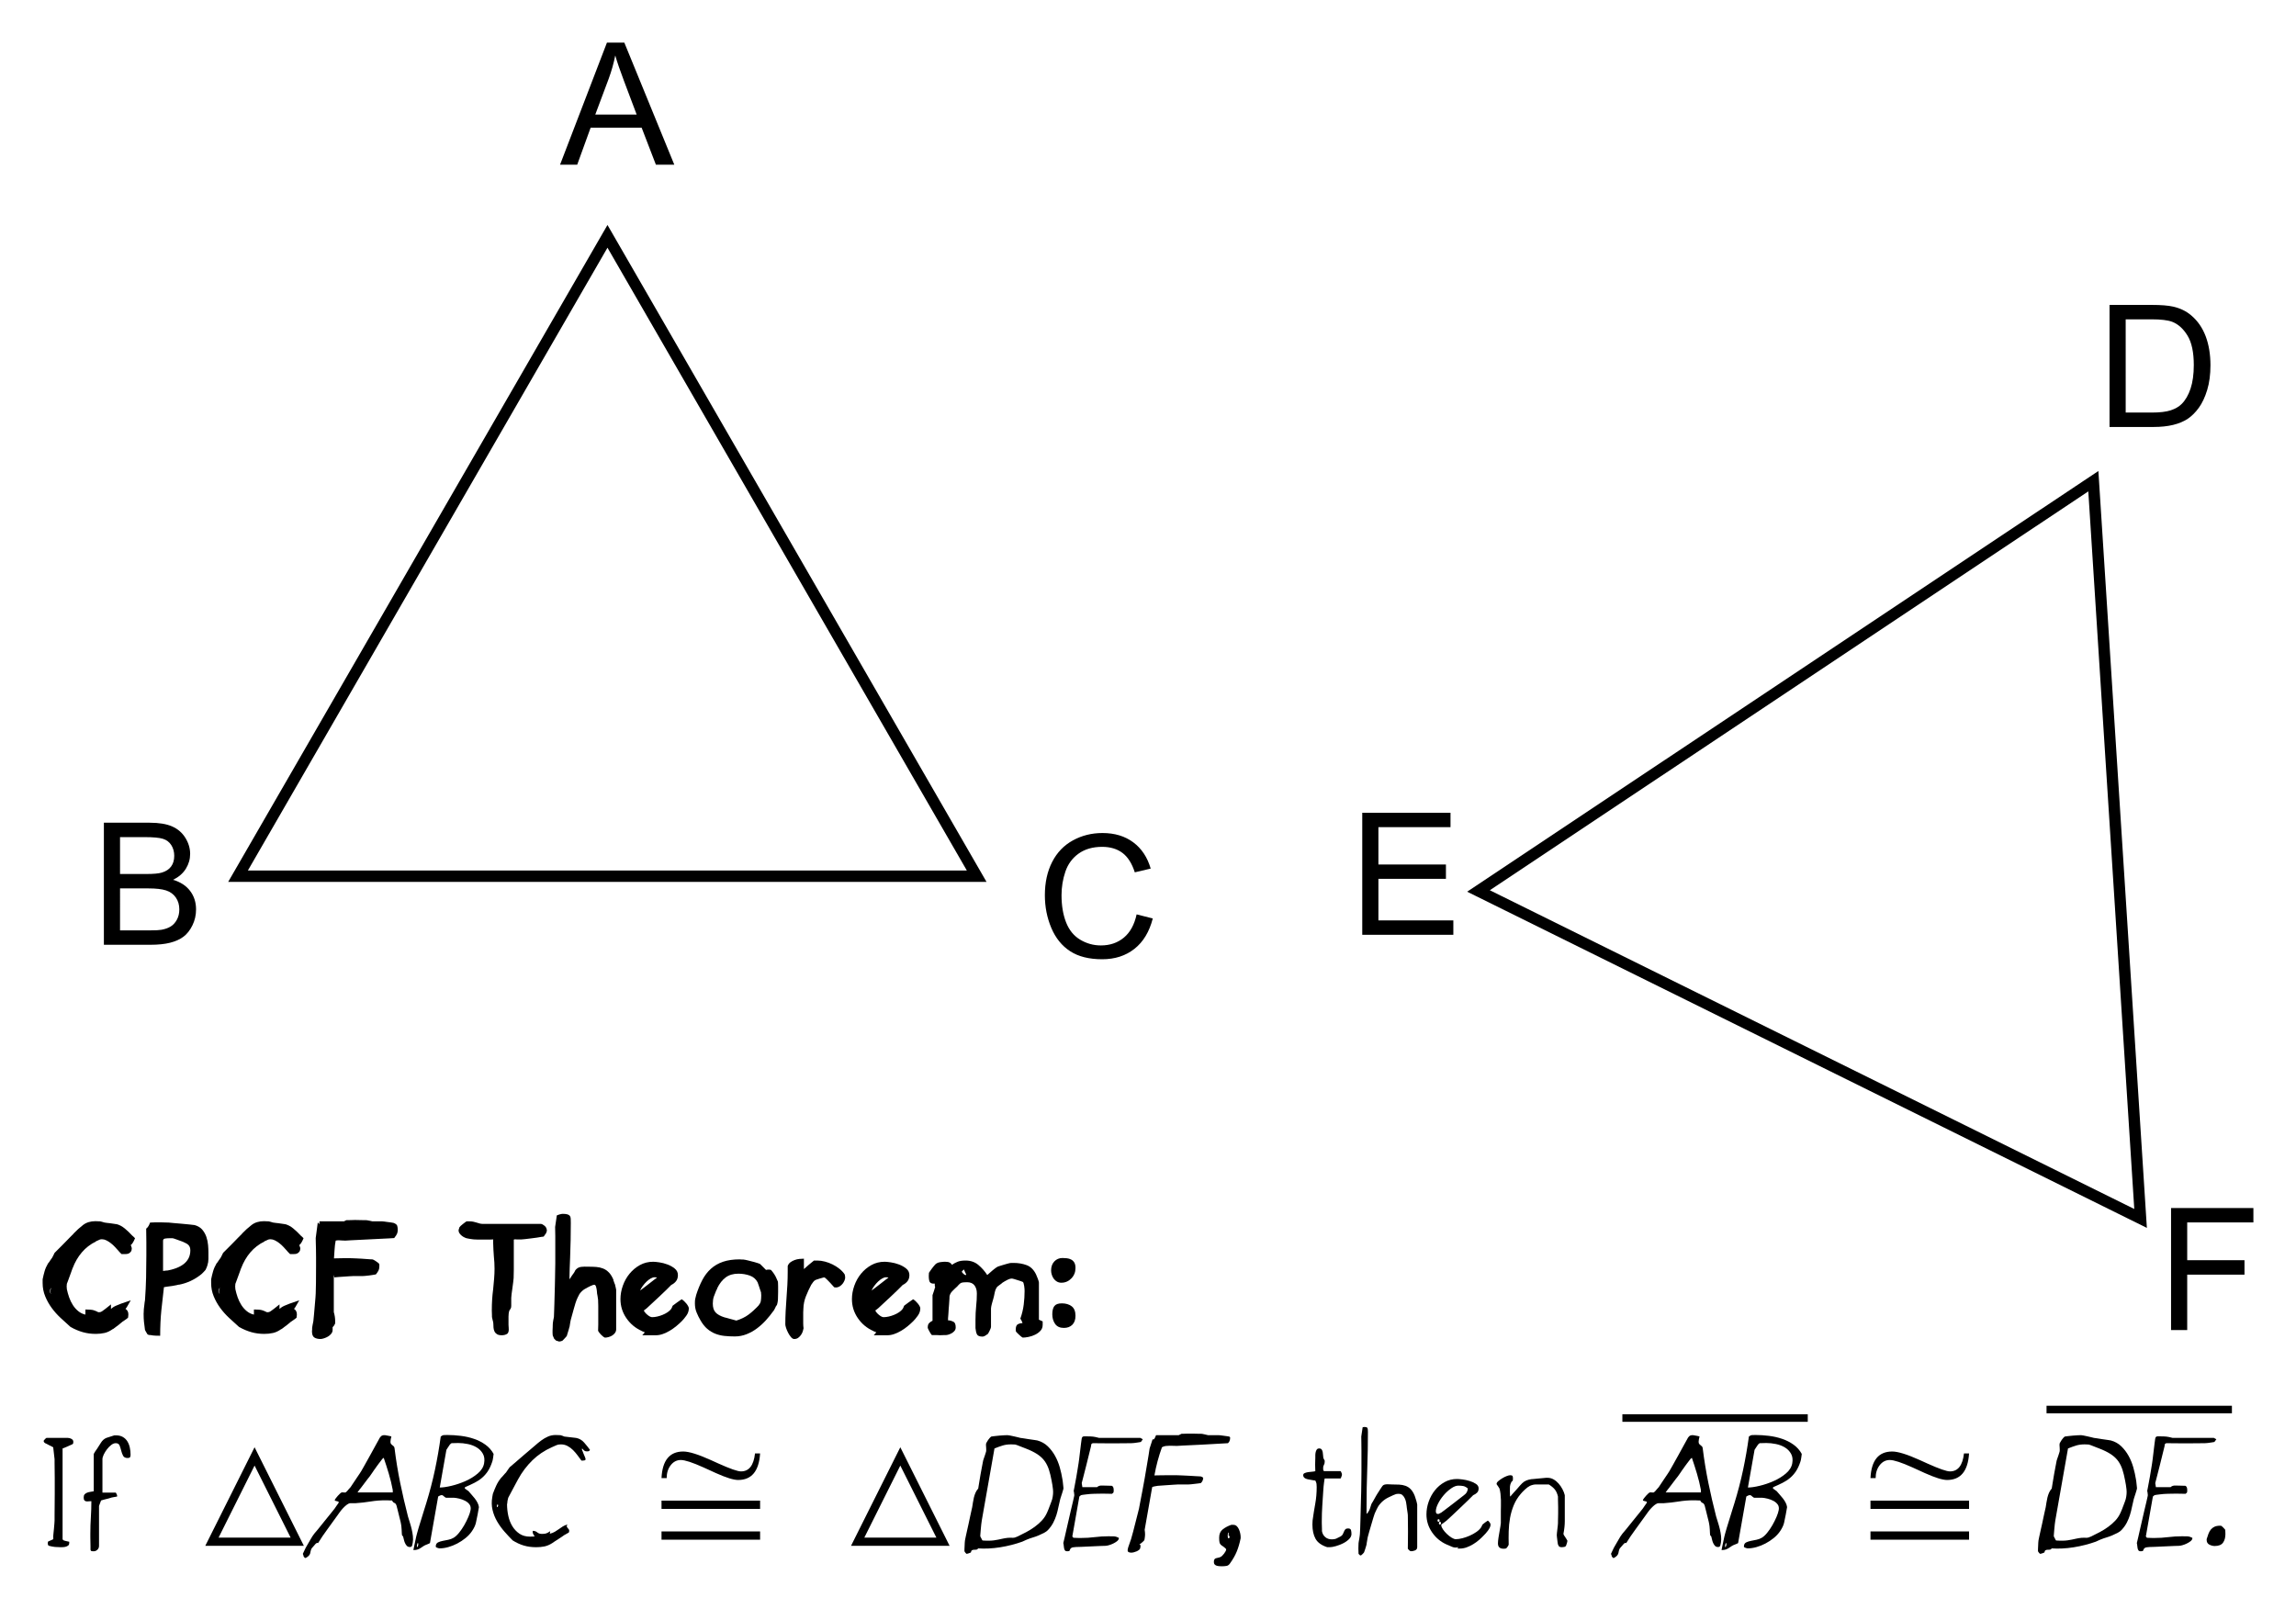 <?xml version="1.0" encoding="UTF-8"?>
<svg version="1.1" viewBox="0 0 538.6 377.43" xmlns="http://www.w3.org/2000/svg">
<g transform="translate(-30.56 -52.729)">
<path d="m259.67 258.27h-173.27l86.663-150.1z" fill="none" stroke="#000" stroke-width="2.666px"/>
<path d="m532.7 338.56-155.31-76.82 144.23-96.13z" fill="none" stroke="#000" stroke-width="2.666px"/>
<path d="m161.94 91.362 10.996-28.633h4.082l11.719 28.633h-4.316l-3.34-8.672h-11.973l-3.144 8.672zm8.262-11.758h9.707l-2.988-7.93c-0.911-2.409-1.589-4.388-2.031-5.938-0.365 1.836-0.879 3.659-1.543 5.469z"/>
<path d="m54.93 274.36v-28.633h10.742c2.188 3e-5 3.942 0.29 5.264 0.869 1.322 0.579 2.357 1.471 3.106 2.676 0.749 1.204 1.123 2.464 1.123 3.779-2.3e-5 1.224-0.332 2.376-0.996 3.457-0.664 1.081-1.667 1.953-3.008 2.617 1.732 0.508 3.063 1.374 3.994 2.598 0.931 1.224 1.397 2.669 1.397 4.336-2.4e-5 1.341-0.283 2.588-0.85 3.74-0.566 1.152-1.266 2.041-2.1 2.666-0.833 0.625-1.878 1.097-3.135 1.416-1.256 0.319-2.796 0.479-4.619 0.479zm3.789-16.602h6.191c1.68 2e-5 2.884-0.111 3.613-0.332 0.964-0.286 1.689-0.762 2.178-1.426 0.488-0.664 0.732-1.497 0.732-2.5-2e-5 -0.951-0.228-1.787-0.684-2.51-0.456-0.723-1.107-1.217-1.953-1.484-0.846-0.267-2.298-0.4-4.356-0.4h-5.723zm0 13.223h7.129c1.224 0 2.083-0.046 2.578-0.137 0.872-0.156 1.601-0.417 2.188-0.781 0.586-0.365 1.068-0.895 1.445-1.592 0.378-0.697 0.566-1.501 0.566-2.412-2.1e-5 -1.068-0.273-1.995-0.82-2.783-0.547-0.788-1.305-1.341-2.275-1.66-0.97-0.319-2.367-0.478-4.189-0.479h-6.621z"/>
<path d="m297.19 267.23 3.789 0.957c-0.794 3.112-2.223 5.485-4.287 7.119s-4.587 2.451-7.568 2.451c-3.086 0-5.596-0.628-7.529-1.885-1.934-1.256-3.405-3.076-4.414-5.459s-1.514-4.941-1.514-7.676c0-2.982 0.57-5.583 1.709-7.803s2.76-3.906 4.863-5.059c2.103-1.152 4.417-1.728 6.943-1.728 2.865 3e-5 5.273 0.729 7.227 2.188 1.953 1.458 3.314 3.509 4.082 6.152l-3.731 0.879c-0.664-2.083-1.628-3.6-2.891-4.551-1.263-0.951-2.852-1.426-4.766-1.426-2.2 3e-5 -4.04 0.527-5.518 1.582-1.478 1.055-2.516 2.471-3.115 4.248-0.599 1.777-0.898 3.61-0.898 5.498-1e-5 2.435 0.355 4.561 1.064 6.377 0.71 1.816 1.813 3.174 3.311 4.072 1.497 0.898 3.119 1.348 4.863 1.348 2.122 1e-5 3.919-0.612 5.391-1.836 1.471-1.224 2.467-3.04 2.988-5.449z"/>
<path d="m525.42 152.89v-28.633h9.863c2.227 2e-5 3.926 0.137 5.098 0.41 1.641 0.378 3.04 1.061 4.199 2.051 1.51 1.276 2.64 2.907 3.389 4.893 0.749 1.986 1.123 4.255 1.123 6.807-3e-5 2.175-0.254 4.102-0.762 5.781-0.508 1.68-1.159 3.07-1.953 4.17-0.794 1.1-1.663 1.966-2.607 2.598-0.944 0.632-2.083 1.11-3.418 1.436-1.335 0.326-2.868 0.488-4.6 0.488zm3.789-3.379h6.113c1.888 1e-5 3.369-0.176 4.443-0.527 1.074-0.352 1.93-0.846 2.568-1.484 0.898-0.898 1.598-2.106 2.1-3.623 0.501-1.517 0.752-3.356 0.752-5.518-2e-5 -2.995-0.492-5.296-1.475-6.904-0.983-1.608-2.178-2.686-3.584-3.232-1.016-0.391-2.65-0.586-4.902-0.586h-6.016z"/>
<path d="m350.12 272.02v-28.633h20.703v3.379h-16.914v8.77h15.84v3.359h-15.84v9.746h17.578v3.379z"/>
<path d="m539.85 364.75v-28.633h19.316v3.379h-15.527v8.867h13.438v3.379h-13.438v13.008z"/>
<g transform="translate(-60,-42)">
<path d="m107 405.92c-0.719-0.64-1.466-1.32-2.239-2.04-0.774-0.72-1.467-1.5-2.08-2.34-0.613-0.84-1.12-1.746-1.52-2.72-0.4-0.973-0.6-2.006-0.6-3.099v-0.88c0.133-0.667 0.287-1.301 0.46-1.901 0.173-0.6 0.446-1.22 0.819-1.86 0 0.027 0.067-0.046 0.2-0.22 0.133-0.173 0.254-0.353 0.36-0.54 0.107-0.133 0.193-0.253 0.26-0.36 0.067-0.107 0.114-0.173 0.14-0.2 0.08-0.133 0.186-0.34 0.32-0.62 0.133-0.28 0.214-0.446 0.24-0.499l1.88-1.881c0.373-0.373 0.712-0.719 1.019-1.039 0.307-0.32 0.527-0.547 0.66-0.681l0.92-0.919h-0.04c0.719-0.747 1.466-1.421 2.239-2.02 0.774-0.6 1.747-0.9 2.921-0.9 0.107 3e-5 0.253 7e-3 0.44 0.019 0.187 0.013 0.346 0.019 0.479 0.019h0.161c0.08 2e-5 0.22 0.033 0.419 0.1 0.2 0.067 0.407 0.127 0.621 0.181 0.159 0.027 0.346 0.053 0.559 0.08 0.213 0.026 0.453 0.053 0.72 0.08 0.267 0.053 0.54 0.093 0.82 0.12 0.28 0.027 0.487 0.067 0.62 0.121l-0.121-0.081c0.4 0.08 0.781 0.213 1.141 0.4 0.36 0.187 0.7 0.413 1.02 0.68 0.32 0.267 0.626 0.54 0.92 0.82 0.293 0.28 0.56 0.554 0.8 0.82 0.107 0.081 0.24 0.201 0.4 0.361 0.16 0.16 0.253 0.253 0.28 0.28-0.347 0.853-0.68 1.386-1 1.599 0.053 0.16 0.106 0.314 0.159 0.46 0.053 0.147 0.08 0.233 0.08 0.26-2e-5 0.347-0.067 0.613-0.2 0.8-0.133 0.187-0.286 0.327-0.46 0.42-0.173 0.093-0.353 0.146-0.54 0.16-0.187 0.013-0.333 0.02-0.44 0.02h-0.76c-0.16-0.16-0.313-0.314-0.46-0.46-0.147-0.146-0.247-0.26-0.3-0.339l0.079 0.079c-0.266-0.293-0.553-0.606-0.859-0.94-0.307-0.334-0.634-0.634-0.98-0.9-0.347-0.267-0.693-0.486-1.04-0.66-0.347-0.173-0.693-0.26-1.04-0.26-0.213 2e-5 -0.387 0.027-0.52 0.08-0.133 0.053-0.307 0.133-0.52 0.24-0.053 0.027-0.133 0.06-0.24 0.1-0.107 0.04-0.187 0.087-0.24 0.14l0.12-0.04c-1.306 0.64-2.413 1.494-3.32 2.56-0.907 1.067-1.627 2.307-2.16 3.72v-0.04c-0.08 0.24-0.193 0.56-0.34 0.96-0.147 0.4-0.294 0.8-0.44 1.2-0.146 0.4-0.273 0.747-0.38 1.04-0.107 0.293-0.173 0.467-0.2 0.519v0.081c0 0.08-7e-3 0.18-0.02 0.3-0.013 0.12-0.02 0.207-0.02 0.261-1e-5 0.053 7e-3 0.113 0.02 0.179 0.013 0.067 0.02 0.14 0.02 0.22v0.281-0.121c0.133 0.64 0.314 1.287 0.54 1.94 0.227 0.653 0.52 1.26 0.88 1.82 0.36 0.56 0.786 1.04 1.28 1.44 0.494 0.4 1.047 0.667 1.661 0.8v-1.2c0.479 0 0.866 0.013 1.159 0.04 0.293 0.026 0.54 0.066 0.74 0.12 0.2 0.053 0.367 0.113 0.5 0.18 0.133 0.067 0.266 0.127 0.4 0.181 0.081 0.08 0.214 0.12 0.4 0.12 0.107 0 0.213-0.013 0.32-0.04 0.107-0.027 0.253-0.1 0.44-0.22 0.187-0.12 0.44-0.307 0.76-0.56 0.32-0.253 0.747-0.593 1.28-1.019v1.079c-1e-5 1e-5 0.026-0.026 0.079-0.079 0.133-0.107 0.26-0.207 0.38-0.3 0.12-0.094 0.333-0.214 0.64-0.36 0.307-0.146 0.733-0.32 1.28-0.52 0.546-0.2 1.3-0.46 2.26-0.78-0.453 0.827-0.76 1.36-0.92 1.6-0.16 0.24-0.267 0.373-0.32 0.399 0.213 0.133 0.38 0.307 0.5 0.521 0.12 0.214 0.18 0.48 0.18 0.8-2e-5 0.213-0.013 0.373-0.04 0.48-0.026 0.107-0.039 0.2-0.039 0.28-0.027 0.027-0.107 0.094-0.24 0.2-0.133 0.107-0.28 0.213-0.44 0.32-0.16 0.107-0.313 0.213-0.46 0.32-0.147 0.107-0.274 0.187-0.38 0.24l0.16-0.079c-0.053 0.053-0.179 0.153-0.38 0.3-0.2 0.147-0.42 0.327-0.66 0.54-0.16 0.107-0.326 0.226-0.499 0.359-0.173 0.133-0.32 0.246-0.44 0.34-0.12 0.094-0.2 0.154-0.24 0.18-0.04 0.026-7e-3 -0.014 0.1-0.12-0.693 0.507-1.367 0.834-2.02 0.98-0.653 0.146-1.34 0.22-2.061 0.22-1.066 0-2.073-0.133-3.019-0.4-0.947-0.267-1.9-0.666-2.861-1.199zm-4.359-7.639c-0.107-0.054-0.18-0.147-0.22-0.281-0.04-0.133-0.054-0.28-0.04-0.44 0.013-0.16 0.047-0.306 0.1-0.439 0.053-0.133 0.12-0.226 0.2-0.28-0.239 0.107-0.372 0.333-0.399 0.68-0.027 0.347 0.066 0.587 0.28 0.72zm12.679-16.681c-0.027 3e-5 -0.047-6e-3 -0.06-0.019-0.013-0.013-0.046-0.019-0.1-0.019 0.054 3e-5 0.087 7e-3 0.1 0.019 0.013 0.013 0.033 0.02 0.06 0.019z"/>
<path d="m124.57 406.72c-0.107-0.774-0.187-1.414-0.24-1.921-0.053-0.507-0.08-1.133-0.08-1.879-1e-5 -0.081 7e-3 -0.201 0.02-0.361 0.013-0.16 0.02-0.307 0.02-0.44v-0.16c0-0.053 0.013-0.179 0.04-0.38 0.026-0.2 0.053-0.42 0.08-0.66 0.027-0.24 0.053-0.473 0.08-0.7 0.026-0.227 0.053-0.38 0.08-0.46 0.133-1.84 0.22-3.613 0.26-5.32 0.04-1.706 0.06-3.44 0.06-5.2v-3.1c0-1.133-0.013-2.193-0.039-3.179 0.239-0.187 0.426-0.401 0.559-0.641 0.133-0.24 0.254-0.507 0.36-0.8 0.027 2e-5 0.114 2e-5 0.26 0 0.146 2e-5 0.306-7e-3 0.48-0.02 0.173-0.013 0.347-0.02 0.52-0.02 0.173 2e-5 0.3 2e-5 0.381 0h0.84c0.16 2e-5 0.386 7e-3 0.679 0.02 0.293 0.013 0.547 0.02 0.76 0.02h0.321c0.24 0.027 0.653 0.067 1.24 0.12 0.586 0.053 1.213 0.107 1.88 0.16 0.667 0.053 1.294 0.113 1.881 0.18 0.587 0.067 0.987 0.113 1.2 0.139 0.773 0.214 1.373 0.574 1.8 1.081 0.427 0.507 0.747 1.073 0.96 1.7 0.213 0.627 0.346 1.266 0.4 1.92 0.053 0.653 0.08 1.22 0.08 1.7v0.68c-1e-5 0.321-1e-5 0.608 0 0.861-1e-5 0.253-0.02 0.506-0.06 0.76-0.04 0.254-0.107 0.527-0.2 0.82-0.094 0.293-0.234 0.626-0.42 0.999-0.054 0.054-0.187 0.201-0.4 0.441-0.213 0.24-0.387 0.413-0.52 0.52-1.6 1.306-3.387 2.146-5.36 2.519l0.04-0.04c-0.107 0.027-0.3 0.074-0.58 0.14-0.28 0.067-0.607 0.127-0.98 0.181-0.4 0.053-0.793 0.106-1.18 0.159-0.387 0.053-0.634 0.093-0.74 0.12l-0.04 0.04c-0.213 1.733-0.413 3.52-0.599 5.36s-0.28 3.84-0.28 6c-0.774 0-1.314-0.02-1.621-0.06s-0.526-0.073-0.66-0.1c-0.213-1e-5 -0.373-0.02-0.48-0.06-0.107-0.04-0.187-0.087-0.24-0.14-0.053-0.053-0.086-0.113-0.1-0.179-0.013-0.066-0.046-0.126-0.1-0.18l-0.04-0.04zm5.72-21.52c-0.374 2e-5 -0.714 0.027-1.02 0.08-0.306 0.053-0.46 0.226-0.46 0.519v7.08c0.213-0.027 0.42-0.053 0.62-0.08 0.2-0.026 0.366-0.04 0.5-0.04l-0.16 0.039c0.72-0.133 1.407-0.319 2.06-0.559 0.653-0.24 1.233-0.547 1.74-0.92 0.507-0.374 0.907-0.834 1.2-1.38 0.293-0.546 0.439-1.193 0.439-1.94-1e-5 -0.693-0.28-1.2-0.84-1.52-0.56-0.32-1.187-0.586-1.88-0.8-0.08-0.027-0.3-0.107-0.66-0.24-0.36-0.133-0.62-0.213-0.779-0.239h-0.76z"/>
<path d="m146.53 405.92c-0.719-0.64-1.466-1.32-2.239-2.04-0.774-0.72-1.467-1.5-2.08-2.34-0.613-0.84-1.12-1.746-1.52-2.72-0.4-0.973-0.6-2.006-0.6-3.099v-0.88c0.133-0.667 0.287-1.301 0.46-1.901 0.173-0.6 0.446-1.22 0.819-1.86 0 0.027 0.067-0.046 0.2-0.22 0.133-0.173 0.254-0.353 0.36-0.54 0.107-0.133 0.193-0.253 0.26-0.36 0.067-0.107 0.114-0.173 0.14-0.2 0.08-0.133 0.186-0.34 0.32-0.62 0.133-0.28 0.214-0.446 0.24-0.499l1.88-1.881c0.373-0.373 0.712-0.719 1.019-1.039 0.307-0.32 0.527-0.547 0.66-0.681l0.92-0.919h-0.04c0.719-0.747 1.466-1.421 2.239-2.02 0.774-0.6 1.747-0.9 2.921-0.9 0.107 3e-5 0.253 7e-3 0.44 0.019 0.187 0.013 0.346 0.019 0.479 0.019h0.161c0.08 2e-5 0.22 0.033 0.419 0.1 0.2 0.067 0.407 0.127 0.621 0.181 0.159 0.027 0.346 0.053 0.559 0.08 0.213 0.026 0.453 0.053 0.72 0.08 0.267 0.053 0.54 0.093 0.82 0.12 0.28 0.027 0.487 0.067 0.62 0.121l-0.121-0.081c0.4 0.08 0.781 0.213 1.141 0.4 0.36 0.187 0.7 0.413 1.02 0.68 0.32 0.267 0.626 0.54 0.92 0.82 0.293 0.28 0.56 0.554 0.8 0.82 0.107 0.081 0.24 0.201 0.4 0.361 0.16 0.16 0.253 0.253 0.28 0.28-0.347 0.853-0.68 1.386-1 1.599 0.053 0.16 0.106 0.314 0.159 0.46 0.053 0.147 0.08 0.233 0.08 0.26-2e-5 0.347-0.067 0.613-0.2 0.8-0.133 0.187-0.286 0.327-0.46 0.42-0.173 0.093-0.353 0.146-0.54 0.16-0.187 0.013-0.333 0.02-0.44 0.02h-0.76c-0.16-0.16-0.313-0.314-0.46-0.46-0.147-0.146-0.247-0.26-0.3-0.339l0.079 0.079c-0.266-0.293-0.553-0.606-0.859-0.94-0.307-0.334-0.634-0.634-0.98-0.9-0.347-0.267-0.693-0.486-1.04-0.66-0.347-0.173-0.693-0.26-1.04-0.26-0.213 2e-5 -0.387 0.027-0.52 0.08-0.133 0.053-0.307 0.133-0.52 0.24-0.053 0.027-0.133 0.06-0.24 0.1-0.107 0.04-0.187 0.087-0.24 0.14l0.12-0.04c-1.306 0.64-2.413 1.494-3.32 2.56-0.907 1.067-1.627 2.307-2.16 3.72v-0.04c-0.08 0.24-0.193 0.56-0.34 0.96-0.147 0.4-0.294 0.8-0.44 1.2-0.146 0.4-0.273 0.747-0.38 1.04-0.107 0.293-0.173 0.467-0.2 0.519v0.081c0 0.08-7e-3 0.18-0.02 0.3-0.013 0.12-0.02 0.207-0.02 0.261-1e-5 0.053 7e-3 0.113 0.02 0.179 0.013 0.067 0.02 0.14 0.02 0.22v0.281-0.121c0.133 0.64 0.314 1.287 0.54 1.94 0.227 0.653 0.52 1.26 0.88 1.82 0.36 0.56 0.786 1.04 1.28 1.44 0.494 0.4 1.047 0.667 1.661 0.8v-1.2c0.479 0 0.866 0.013 1.159 0.04 0.293 0.026 0.54 0.066 0.74 0.12 0.2 0.053 0.367 0.113 0.5 0.18 0.133 0.067 0.266 0.127 0.4 0.181 0.081 0.08 0.214 0.12 0.4 0.12 0.107 0 0.213-0.013 0.32-0.04 0.107-0.027 0.253-0.1 0.44-0.22 0.187-0.12 0.44-0.307 0.76-0.56 0.32-0.253 0.747-0.593 1.28-1.019v1.079c-1e-5 1e-5 0.026-0.026 0.079-0.079 0.133-0.107 0.26-0.207 0.38-0.3 0.12-0.094 0.333-0.214 0.64-0.36 0.307-0.146 0.733-0.32 1.28-0.52 0.546-0.2 1.3-0.46 2.26-0.78-0.453 0.827-0.76 1.36-0.92 1.6-0.16 0.24-0.267 0.373-0.32 0.399 0.213 0.133 0.38 0.307 0.5 0.521 0.12 0.214 0.18 0.48 0.18 0.8-2e-5 0.213-0.013 0.373-0.04 0.48-0.026 0.107-0.039 0.2-0.039 0.28-0.027 0.027-0.107 0.094-0.24 0.2-0.133 0.107-0.28 0.213-0.44 0.32-0.16 0.107-0.313 0.213-0.46 0.32-0.147 0.107-0.274 0.187-0.38 0.24l0.16-0.079c-0.053 0.053-0.179 0.153-0.38 0.3-0.2 0.147-0.42 0.327-0.66 0.54-0.16 0.107-0.326 0.226-0.499 0.359-0.173 0.133-0.32 0.246-0.44 0.34-0.12 0.094-0.2 0.154-0.24 0.18-0.04 0.026-7e-3 -0.014 0.1-0.12-0.693 0.507-1.367 0.834-2.02 0.98-0.653 0.146-1.34 0.22-2.061 0.22-1.066 0-2.073-0.133-3.019-0.4-0.947-0.267-1.9-0.666-2.861-1.199zm-4.359-7.639c-0.107-0.054-0.18-0.147-0.22-0.281-0.04-0.133-0.054-0.28-0.04-0.44 0.013-0.16 0.047-0.306 0.1-0.439 0.053-0.133 0.12-0.226 0.2-0.28-0.239 0.107-0.372 0.333-0.399 0.68-0.027 0.347 0.066 0.587 0.28 0.72zm12.679-16.681c-0.027 3e-5 -0.047-6e-3 -0.06-0.019-0.013-0.013-0.046-0.019-0.1-0.019 0.054 3e-5 0.087 7e-3 0.1 0.019 0.013 0.013 0.033 0.02 0.06 0.019z"/>
<path d="m163.74 407.04c0-0.054 7e-3 -0.12 0.02-0.2 0.013-0.08 0.02-0.146 0.02-0.2v-0.4c-1e-5 -0.026 0.013-0.119 0.04-0.279 0.027-0.16 0.053-0.32 0.079-0.48 0.054-0.213 0.094-0.406 0.12-0.58 0.026-0.173 0.04-0.234 0.04-0.181 0.054-0.4 0.107-0.946 0.161-1.639 0.053-0.693 0.113-1.387 0.18-2.08 0.067-0.693 0.12-1.313 0.16-1.86 0.04-0.547 0.06-0.874 0.06-0.98 0.027-0.506 0.047-1.359 0.06-2.559 0.013-1.2 0.02-2.493 0.02-3.88-1e-5 -0.693-1e-5 -1.38 0-2.06-1e-5 -0.68-7e-3 -1.313-0.02-1.9-0.013-0.587-0.027-1.107-0.04-1.56-0.013-0.453-0.02-0.8-0.02-1.04l0.48-3.64c0.133 0.08 0.253 0.213 0.36 0.4 0.027-0.133 0.04-0.253 0.04-0.36-1e-5 -0.107-1e-5 -0.214 0-0.321h5.761c0.08-0.053 0.18-0.106 0.3-0.159 0.12-0.053 0.206-0.093 0.259-0.12h0.641c0.213 2e-5 0.46-7e-3 0.74-0.02 0.28-0.013 0.487-0.02 0.62-0.02 0.213 3e-5 0.513 7e-3 0.9 0.02 0.387 0.013 0.74 0.02 1.06 0.02h0.601c0.053 2e-5 0.179 0.013 0.38 0.04 0.2 0.027 0.407 0.067 0.62 0.12 0.054 0.027 0.114 0.04 0.181 0.04 0.067 3e-5 0.127 0.013 0.179 0.04 0.08 0.026 0.133 0.039 0.16 0.039h2.321c0.08 2e-5 0.226 0.013 0.439 0.04 0.213 0.027 0.447 0.06 0.7 0.1 0.253 0.04 0.52 0.073 0.8 0.1 0.28 0.027 0.513 0.067 0.699 0.12 0.507 0.187 0.801 0.421 0.881 0.701 0.08 0.28 0.12 0.593 0.12 0.94-2e-5 0.293-0.047 0.573-0.14 0.84-0.094 0.267-0.327 0.627-0.701 1.08-0.266 0.027-0.699 0.053-1.299 0.08-0.6 0.026-1.28 0.06-2.04 0.1s-1.56 0.08-2.4 0.12c-0.84 0.04-1.64 0.08-2.4 0.12-0.76 0.04-1.44 0.073-2.04 0.1-0.6 0.027-1.033 0.053-1.3 0.079-0.107 2e-5 -0.24-6e-3 -0.4-0.019-0.16-0.013-0.307-0.019-0.44-0.019-0.213-0.027-0.447-0.04-0.7-0.04-0.254 2e-5 -0.487 0.026-0.7 0.079-0.133 0.667-0.22 1.367-0.26 2.1-0.04 0.734-0.087 1.42-0.14 2.06h0.2c0.32 1e-5 0.666-7e-3 1.04-0.02 0.374-0.013 0.727-0.02 1.06-0.02 0.333 2e-5 0.64 2e-5 0.92 0 0.28 2e-5 0.487 2e-5 0.62 0h-0.079c0.133 2e-5 0.346 7e-3 0.639 0.02 0.293 0.013 0.62 0.027 0.98 0.04 0.36 0.013 0.74 0.033 1.14 0.06 0.4 0.026 0.773 0.053 1.12 0.08 0.32 0.027 0.587 0.047 0.8 0.06 0.214 0.013 0.387 0.02 0.519 0.02 0.081 1e-5 0.201 0.04 0.361 0.12 0.16 0.08 0.327 0.18 0.5 0.3 0.173 0.12 0.34 0.24 0.5 0.36 0.16 0.12 0.253 0.22 0.28 0.3 0.027 0.027 0.04 0.081 0.04 0.161v0.399c-1e-5 0.374-0.06 0.687-0.18 0.941-0.12 0.254-0.327 0.567-0.621 0.939-0.133 0.027-0.353 0.067-0.66 0.12-0.306 0.053-0.626 0.1-0.959 0.14-0.333 0.04-0.653 0.073-0.96 0.1-0.307 0.027-0.514 0.04-0.62 0.04h-2.24c-0.16 2e-5 -0.421 0.013-0.781 0.04-0.36 0.027-0.747 0.053-1.16 0.08-0.413 0.026-0.813 0.053-1.2 0.08-0.387 0.027-0.7 0.053-0.941 0.079-0.053 2e-5 -0.093 7e-3 -0.12 0.02-0.027 0.013-0.053 0.02-0.079 0.02-0.027-0.027-0.054-0.107-0.081-0.24-0.027-0.133-0.053-0.266-0.079-0.4v8.76c0.107 0.374 0.187 0.734 0.24 1.08 0.053 0.347 0.08 0.72 0.08 1.119v0.4c-1e-5 0.08-0.013 0.133-0.04 0.16-0.054 0.133-0.127 0.267-0.22 0.4-0.093 0.133-0.207 0.267-0.34 0.399v0.641c-1e-5 0.32-0.107 0.613-0.32 0.88-0.213 0.267-0.467 0.486-0.76 0.66-0.293 0.173-0.607 0.313-0.94 0.42-0.333 0.107-0.606 0.16-0.82 0.16-0.614 0-1.101-0.12-1.461-0.359-0.36-0.24-0.54-0.72-0.54-1.44z"/>
<path d="m205.93 402.08c-1e-5 -0.881 0.027-1.728 0.08-2.541 0.053-0.813 0.133-1.62 0.24-2.42 0.08-0.826 0.153-1.633 0.22-2.419 0.067-0.787 0.1-1.567 0.1-2.34-1e-5 -0.507-0.013-0.994-0.04-1.46-0.026-0.466-0.067-0.953-0.12-1.46-0.027-0.507-0.06-1.02-0.1-1.54-0.04-0.52-0.06-1.046-0.06-1.58v-0.76c-1e-5 2e-5 0.013-0.026 0.04-0.079-0.213 0.027-0.527 0.04-0.94 0.04-0.413 2e-5 -0.833 2e-5 -1.26 0-0.453 2e-5 -0.9 2e-5 -1.34 0-0.44 2e-5 -0.767-0.013-0.98-0.04-0.08 2e-5 -0.206-0.013-0.38-0.04-0.173-0.027-0.36-0.053-0.56-0.08-0.2-0.026-0.387-0.06-0.56-0.1-0.173-0.04-0.313-0.073-0.42-0.1-0.16-0.054-0.333-0.134-0.519-0.24-0.187-0.107-0.374-0.24-0.56-0.4-0.187-0.16-0.34-0.34-0.46-0.54-0.12-0.2-0.18-0.407-0.18-0.62 0-0.053 0.013-0.119 0.04-0.2 0.027-0.08 0.053-0.16 0.079-0.24 0.027-0.107 0.054-0.2 0.081-0.281 0.054-0.08 0.154-0.193 0.3-0.339 0.146-0.146 0.313-0.286 0.5-0.42 0.187-0.133 0.36-0.267 0.52-0.4 0.16-0.133 0.293-0.214 0.4-0.24h0.64c0.374 2e-5 0.694 0.033 0.96 0.1 0.267 0.067 0.547 0.14 0.84 0.221h-0.04c0.24 0.08 0.473 0.146 0.7 0.2 0.227 0.053 0.473 0.08 0.74 0.08h13.519c0.213 3e-5 0.46 0.107 0.74 0.32 0.28 0.213 0.447 0.387 0.5 0.52 0.054 0.08 0.094 0.173 0.12 0.281 0.054 0.213 0.081 0.346 0.081 0.399-2e-5 0.107-0.04 0.267-0.12 0.48-0.08 0.214-0.174 0.374-0.28 0.48-0.107 0.107-0.187 0.226-0.24 0.359-0.053 0.133-0.267 0.2-0.64 0.2-0.266 0.054-0.626 0.114-1.079 0.181-0.453 0.067-0.913 0.127-1.38 0.18-0.467 0.053-0.907 0.107-1.32 0.16-0.413 0.053-0.7 0.08-0.861 0.08h-1.2c-0.266-0.054-0.479-0.04-0.64 0.04v4.16c-1e-5 1.013-1e-5 1.98 0 2.9-1e-5 0.92-0.013 1.566-0.04 1.939-0.027 0.214-0.06 0.541-0.1 0.981-0.04 0.44-0.1 0.886-0.179 1.34-0.08 0.507-0.146 0.994-0.2 1.46-0.054 0.466-0.081 0.766-0.081 0.9v1.841c-1e-5 0.293-0.04 0.499-0.12 0.62-0.08 0.12-0.146 0.233-0.2 0.34l-0.12 0.16c-0.054 0.133-0.094 0.287-0.12 0.46-0.026 0.173-0.04 0.273-0.04 0.3-0.027 0.133-0.04 0.347-0.04 0.64-1e-5 0.293-1e-5 0.613 0 0.959-1e-5 0.374-1e-5 0.707 0 1-1e-5 0.293 0.013 0.507 0.04 0.64 0.08 0.773-0.047 1.266-0.38 1.48-0.333 0.214-0.753 0.32-1.26 0.32-0.479 0-0.852-0.087-1.119-0.26-0.267-0.173-0.46-0.393-0.58-0.66-0.12-0.267-0.193-0.56-0.22-0.88-0.026-0.32-0.04-0.627-0.04-0.92 0-0.053-7e-3 -0.113-0.02-0.179-0.013-0.067-0.02-0.127-0.02-0.181-0.053-0.213-0.113-0.453-0.179-0.72-0.067-0.267-0.1-0.427-0.1-0.48v-0.28c-1e-5 -0.213-7e-3 -0.447-0.02-0.7-0.013-0.254-0.02-0.46-0.02-0.62z"/>
<path d="m220.22 408c0-0.053-7e-3 -0.139-0.02-0.259-0.013-0.12-0.02-0.247-0.02-0.38v-0.52c-1e-5 -0.107 7e-3 -0.253 0.02-0.44 0.013-0.187 0.02-0.347 0.02-0.48v-0.239c0-0.374 0.04-0.774 0.12-1.2 0.054-0.213 0.094-0.413 0.12-0.6 0.026-0.187 0.04-0.267 0.04-0.24 0-0.214 0.013-0.581 0.04-1.101 0.027-0.52 0.047-1.113 0.06-1.78s0.033-1.38 0.06-2.14c0.027-0.76 0.047-1.487 0.06-2.18 0.013-0.693 0.027-1.327 0.04-1.9 0.013-0.573 0.02-1.006 0.02-1.299 0.026-0.4 0.039-1.094 0.039-2.08v-6.48c0-1.014-0.013-1.72-0.039-2.12l0.399-2.72c0.187-0.081 0.374-0.147 0.56-0.2 0.16-0.054 0.32-0.094 0.48-0.12 0.16-0.026 0.266-0.04 0.319-0.04 0.48 3e-5 0.854 0.04 1.121 0.12 0.267 0.08 0.46 0.2 0.58 0.36 0.12 0.16 0.186 0.38 0.2 0.66 0.013 0.28 0.02 0.62 0.02 1.019 0 1.36-0.013 2.707-0.04 4.04s-0.067 2.68-0.12 4.04c-0.053 0.854-0.086 1.707-0.1 2.56-0.013 0.853-0.034 1.72-0.06 2.599 0.054-0.133 0.107-0.232 0.161-0.299 0.053-0.067 0.106-0.127 0.159-0.181 0.054-0.107 0.134-0.24 0.24-0.4 0.107-0.16 0.213-0.307 0.32-0.44 0.133-0.16 0.247-0.334 0.34-0.52 0.093-0.186 0.153-0.306 0.18-0.36 0.374-0.453 0.834-0.707 1.38-0.76 0.546-0.053 1.006-0.067 1.38-0.04h0.2c0.693 1e-5 1.327 0.02 1.9 0.06 0.573 0.04 1.113 0.16 1.62 0.36 0.507 0.2 0.967 0.514 1.38 0.94 0.413 0.426 0.78 1.026 1.1 1.799-1e-5 0.027-7e-3 0.04-0.02 0.04-0.013 1e-5 -0.047-0.053-0.1-0.16 0.053 0.107 0.119 0.267 0.2 0.48 0.08 0.214 0.134 0.387 0.161 0.519v-0.16c0.026 0.081 0.059 0.201 0.1 0.361 0.04 0.16 0.08 0.327 0.12 0.5 0.04 0.173 0.073 0.327 0.1 0.46 0.027 0.133 0.04 0.213 0.04 0.24v9.241c-2e-5 0.32-0.093 0.606-0.28 0.859-0.187 0.253-0.414 0.46-0.681 0.62-0.267 0.16-0.554 0.28-0.86 0.36-0.306 0.08-0.58 0.12-0.82 0.12-0.133-0.053-0.287-0.146-0.46-0.28-0.173-0.133-0.34-0.287-0.5-0.46-0.16-0.173-0.3-0.34-0.42-0.5-0.12-0.16-0.193-0.28-0.22-0.359 0.027-0.294 0.04-0.787 0.04-1.481-1e-5 -0.693-1e-5 -1.427 0-2.2-1e-5 -0.773-1e-5 -1.493 0-2.16-1e-5 -0.667-0.013-1.147-0.04-1.44-1e-5 -0.081-0.013-0.174-0.04-0.281-0.026-0.08-0.039-0.166-0.039-0.259-1e-5 -0.093-0.013-0.193-0.04-0.3-0.054-0.187-0.094-0.401-0.12-0.641-0.026-0.24-0.04-0.413-0.04-0.52-0.027-0.32-0.087-0.653-0.18-1-0.093-0.347-0.233-0.52-0.421-0.52-0.133 1e-5 -0.247 0.02-0.34 0.06-0.093 0.04-0.233 0.1-0.419 0.181l0.039-0.04c-0.613 0.293-1.133 0.566-1.559 0.82-0.427 0.254-0.827 0.634-1.201 1.141-0.107 0.213-0.24 0.473-0.4 0.779-0.16 0.306-0.253 0.513-0.28 0.621-0.053 0.107-0.146 0.373-0.28 0.8-0.133 0.426-0.267 0.886-0.4 1.38-0.133 0.494-0.267 0.974-0.4 1.44-0.133 0.466-0.226 0.806-0.28 1.02-0.027 0.053-0.06 0.213-0.1 0.48s-0.086 0.547-0.139 0.84c0 0.054-7e-3 0.101-0.02 0.14-0.013 0.04-0.02 0.086-0.02 0.139 0 0.054-0.013 0.081-0.04 0.081-0.027 0.133-0.074 0.314-0.14 0.54-0.067 0.227-0.133 0.447-0.2 0.66-0.066 0.213-0.126 0.406-0.179 0.58s-0.08 0.273-0.08 0.3c-0.054 0.107-0.214 0.3-0.48 0.58-0.267 0.28-0.453 0.473-0.56 0.58-0.107 0.054-0.214 0.094-0.321 0.12-0.213 0.054-0.36 0.081-0.439 0.081-0.054 0-0.187-0.04-0.4-0.12-0.107-0.054-0.227-0.094-0.36-0.121l-0.439-0.439z"/>
<path d="m241.23 407.96 0.599-0.681c-0.08-0.053-0.173-0.093-0.28-0.12-0.107-0.027-0.2-0.067-0.281-0.12h-0.039c-1e-5 0-0.053-0.027-0.16-0.081h0.039c-1.493-0.666-2.7-1.673-3.62-3.019-0.92-1.346-1.38-2.833-1.38-4.46 0-1.04 0.187-2.087 0.56-3.14 0.374-1.054 0.9-1.994 1.58-2.82 0.68-0.827 1.487-1.5 2.42-2.02 0.933-0.52 1.974-0.779 3.12-0.779 0.32 1e-5 0.8 0.047 1.44 0.14 0.64 0.093 1.28 0.26 1.92 0.5 0.64 0.24 1.207 0.56 1.7 0.96 0.493 0.4 0.74 0.906 0.74 1.519-2e-5 0.587-0.147 1.067-0.44 1.44-0.293 0.374-0.667 0.667-1.12 0.88-0.213 0.24-0.593 0.62-1.139 1.14-0.546 0.52-1.12 1.067-1.72 1.64-0.6 0.573-1.173 1.107-1.72 1.6-0.546 0.493-0.927 0.846-1.141 1.06-0.053 0.054-0.153 0.134-0.3 0.24-0.147 0.107-0.287 0.213-0.419 0.32 0.16 0.347 0.453 0.693 0.88 1.04 0.427 0.347 0.787 0.52 1.08 0.52 0.347 0 0.733-0.047 1.16-0.14 0.427-0.093 0.853-0.226 1.28-0.4 0.426-0.173 0.82-0.38 1.18-0.62 0.36-0.24 0.647-0.507 0.86-0.801 0.054-0.107 0.114-0.226 0.181-0.359 0.067-0.133 0.113-0.253 0.139-0.359 0.081-0.054 0.214-0.154 0.4-0.3 0.186-0.146 0.393-0.3 0.62-0.46 0.227-0.16 0.447-0.314 0.66-0.46 0.214-0.146 0.36-0.247 0.44-0.3 0.186 0.107 0.38 0.254 0.58 0.441 0.2 0.186 0.38 0.38 0.54 0.58 0.16 0.2 0.293 0.4 0.4 0.6 0.107 0.2 0.16 0.366 0.16 0.5-2e-5 0.614-0.193 1.187-0.58 1.721-0.387 0.533-0.726 0.947-1.019 1.24l-0.121 0.12c-0.347 0.347-0.753 0.714-1.22 1.101-0.467 0.387-0.967 0.74-1.5 1.06-0.533 0.32-1.08 0.58-1.64 0.78-0.56 0.2-1.107 0.3-1.64 0.3zm2.88-13.601c-0.267 2e-5 -0.567 0.093-0.9 0.28-0.333 0.187-0.653 0.427-0.96 0.72-0.307 0.293-0.6 0.627-0.88 1-0.28 0.374-0.5 0.747-0.659 1.119 0.32-0.24 0.673-0.507 1.06-0.8 0.387-0.293 0.767-0.587 1.14-0.88 0.374-0.293 0.713-0.559 1.02-0.8 0.306-0.24 0.54-0.413 0.7-0.52v-0.081c-0.107-0.027-0.28-0.04-0.52-0.04z"/>
<path d="m253.57 400.52c0-0.453 0.02-0.793 0.06-1.02 0.04-0.227 0.114-0.527 0.221-0.9v-0.04c0.426-1.333 0.913-2.519 1.459-3.56 0.546-1.04 1.22-1.92 2.02-2.64 0.8-0.72 1.747-1.267 2.84-1.64 1.093-0.373 2.4-0.56 3.92-0.56 0.054 1e-5 0.134 7e-3 0.24 0.02 0.107 0.013 0.2 0.02 0.28 0.02h0.32c0.267 0.026 0.614 0.092 1.04 0.199 0.426 0.107 0.846 0.213 1.26 0.32 0.413 0.107 0.78 0.214 1.101 0.32 0.32 0.107 0.494 0.173 0.521 0.199l1.399 1.4c0.214-0.053 0.421-0.079 0.621-0.079 0.2 1e-5 0.38 0.026 0.54 0.079 0.026 0.027 0.086 0.094 0.179 0.2 0.094 0.107 0.194 0.233 0.3 0.38 0.107 0.147 0.206 0.287 0.3 0.42 0.093 0.133 0.153 0.24 0.18 0.32 0.054 0.053 0.147 0.233 0.28 0.54 0.133 0.307 0.266 0.607 0.4 0.9-2e-5 0.054 7e-3 0.201 0.02 0.441 0.013 0.24 0.02 0.467 0.02 0.68v1.36c-2e-5 0.533-0.013 1.086-0.04 1.66-0.027 0.573-0.147 1.127-0.36 1.661l0.04-0.36c-0.054 0.133-0.167 0.38-0.341 0.74-0.173 0.36-0.326 0.62-0.459 0.78l0.039-0.081c-0.506 0.72-1.079 1.434-1.719 2.14-0.64 0.707-1.34 1.347-2.1 1.92-0.76 0.573-1.58 1.033-2.46 1.38-0.88 0.347-1.8 0.52-2.759 0.52-0.854 0-1.661-0.04-2.421-0.12-0.76-0.08-1.48-0.254-2.16-0.52-0.68-0.267-1.307-0.646-1.88-1.139-0.573-0.493-1.1-1.153-1.58-1.98-0.347-0.587-0.653-1.207-0.92-1.86-0.267-0.653-0.4-1.353-0.4-2.1zm4.2 0c-1e-5 0.933 0.22 1.633 0.66 2.1 0.44 0.466 1.127 0.846 2.06 1.14 0.133 0.027 0.32 0.073 0.56 0.14 0.24 0.066 0.5 0.14 0.78 0.22 0.28 0.08 0.553 0.154 0.82 0.22 0.267 0.067 0.48 0.127 0.64 0.179 1.12-0.347 2.066-0.807 2.84-1.38 0.774-0.573 1.587-1.313 2.44-2.22h-0.04c0.294-0.32 0.467-0.68 0.521-1.08 0.053-0.4 0.08-0.827 0.08-1.28-1e-5 -0.053-7e-3 -0.133-0.02-0.24-0.013-0.107-0.02-0.2-0.02-0.28v-0.12c-0.053-0.187-0.139-0.441-0.259-0.76-0.12-0.32-0.22-0.627-0.301-0.92-0.053-0.133-0.099-0.259-0.139-0.379-0.04-0.12-0.073-0.22-0.1-0.301-0.4-0.773-1.02-1.306-1.86-1.6-0.84-0.293-1.726-0.44-2.66-0.44-1.2 1e-5 -2.194 0.293-2.98 0.88-0.787 0.587-1.446 1.427-1.979 2.521l0.04-0.081c-0.054 0.213-0.134 0.4-0.24 0.56v-0.04c-0.24 0.56-0.44 1.073-0.6 1.54-0.16 0.467-0.24 1.007-0.24 1.621z"/>
<path d="m274.78 405.4c-1e-5 -1.013 0.027-2.046 0.08-3.099s0.12-2.087 0.201-3.101c0.08-1.013 0.146-2.04 0.2-3.08s0.08-2.067 0.08-3.08v-1.32c0.133-0.374 0.347-0.667 0.64-0.88 0.293-0.213 0.62-0.387 0.98-0.52 0.36-0.133 0.733-0.22 1.12-0.26 0.387-0.04 0.74-0.06 1.06-0.06v2.44c0.4-0.374 0.794-0.72 1.18-1.041 0.387-0.32 0.78-0.64 1.179-0.96h0.841c0.533 1e-5 1.106 0.08 1.719 0.24 0.613 0.16 1.206 0.38 1.78 0.66 0.573 0.28 1.113 0.62 1.62 1.02 0.507 0.4 0.92 0.84 1.241 1.32l0.079 0.32c0.027 0.107 0.04 0.254 0.04 0.441-1e-5 0.186-0.053 0.413-0.16 0.68-0.107 0.267-0.253 0.52-0.44 0.76-0.187 0.24-0.42 0.446-0.7 0.62-0.28 0.173-0.607 0.26-0.98 0.26-1e-5 -0.026-0.013-0.039-0.04-0.039h-0.239c-0.081-0.081-0.208-0.221-0.381-0.421-0.173-0.2-0.353-0.4-0.54-0.6-0.186-0.2-0.366-0.387-0.54-0.56-0.173-0.173-0.287-0.286-0.341-0.339-0.186-0.16-0.306-0.267-0.359-0.32-0.053-0.053-0.093-0.08-0.12-0.08h-0.2c-0.24 0.054-0.567 0.147-0.98 0.28-0.413 0.133-0.7 0.226-0.859 0.28-0.213 0.08-0.413 0.24-0.6 0.48-0.187 0.24-0.347 0.467-0.48 0.68-0.453 0.854-0.867 1.747-1.24 2.681-0.373 0.933-0.573 1.907-0.6 2.92-0.027 0.186-0.04 0.48-0.04 0.88v2.58c0 0.387 0.027 0.767 0.081 1.14-0.027 0.186-0.087 0.426-0.181 0.72-0.094 0.293-0.234 0.574-0.42 0.84-0.186 0.267-0.406 0.494-0.66 0.68-0.254 0.186-0.567 0.28-0.941 0.28-0.24 0-0.487-0.146-0.74-0.439-0.253-0.293-0.48-0.633-0.68-1.02-0.2-0.387-0.36-0.767-0.48-1.14-0.12-0.373-0.18-0.653-0.18-0.84z"/>
<path d="m295.53 407.96 0.599-0.681c-0.08-0.053-0.173-0.093-0.28-0.12-0.107-0.027-0.2-0.067-0.281-0.12h-0.039c-1e-5 0-0.053-0.027-0.16-0.081h0.039c-1.493-0.666-2.7-1.673-3.62-3.019s-1.38-2.833-1.38-4.46c-1e-5 -1.04 0.187-2.087 0.56-3.14 0.374-1.054 0.9-1.994 1.58-2.82 0.68-0.827 1.487-1.5 2.42-2.02 0.933-0.52 1.974-0.779 3.12-0.779 0.32 1e-5 0.8 0.047 1.44 0.14 0.64 0.093 1.28 0.26 1.92 0.5 0.64 0.24 1.207 0.56 1.7 0.96 0.493 0.4 0.74 0.906 0.74 1.519-1e-5 0.587-0.147 1.067-0.44 1.44-0.293 0.374-0.667 0.667-1.12 0.88-0.213 0.24-0.593 0.62-1.139 1.14-0.546 0.52-1.12 1.067-1.72 1.64-0.6 0.573-1.173 1.107-1.72 1.6-0.546 0.493-0.927 0.846-1.141 1.06-0.053 0.054-0.153 0.134-0.3 0.24-0.147 0.107-0.287 0.213-0.419 0.32 0.16 0.347 0.453 0.693 0.88 1.04 0.427 0.347 0.787 0.52 1.08 0.52 0.347 0 0.733-0.047 1.16-0.14 0.427-0.093 0.853-0.226 1.28-0.4 0.426-0.173 0.82-0.38 1.18-0.62 0.36-0.24 0.647-0.507 0.86-0.801 0.054-0.107 0.114-0.226 0.181-0.359 0.067-0.133 0.113-0.253 0.139-0.359 0.081-0.054 0.214-0.154 0.4-0.3 0.186-0.146 0.393-0.3 0.62-0.46 0.227-0.16 0.447-0.314 0.66-0.46 0.214-0.146 0.36-0.247 0.44-0.3 0.186 0.107 0.38 0.254 0.58 0.441 0.2 0.186 0.38 0.38 0.54 0.58 0.16 0.2 0.293 0.4 0.4 0.6 0.107 0.2 0.16 0.366 0.16 0.5-1e-5 0.614-0.193 1.187-0.58 1.721-0.387 0.533-0.726 0.947-1.019 1.24l-0.121 0.12c-0.347 0.347-0.753 0.714-1.22 1.101-0.467 0.387-0.967 0.74-1.5 1.06-0.533 0.32-1.08 0.58-1.64 0.78-0.56 0.2-1.107 0.3-1.64 0.3zm2.88-13.601c-0.267 2e-5 -0.567 0.093-0.9 0.28-0.333 0.187-0.653 0.427-0.96 0.72-0.307 0.293-0.6 0.627-0.88 1-0.28 0.374-0.5 0.747-0.659 1.119 0.32-0.24 0.673-0.507 1.06-0.8 0.387-0.293 0.767-0.587 1.14-0.88 0.374-0.293 0.714-0.559 1.02-0.8 0.306-0.24 0.54-0.413 0.7-0.52v-0.081c-0.107-0.027-0.28-0.04-0.52-0.04z"/>
<path d="m328.83 406.68c-2e-5 -0.693 0.167-1.127 0.5-1.3 0.333-0.173 0.7-0.26 1.099-0.26-0.053-0.16-0.119-0.334-0.2-0.52-0.08-0.186-0.187-0.36-0.32-0.52 0.4-1.12 0.667-2.226 0.8-3.32 0.133-1.093 0.2-2.147 0.2-3.16-2e-5 -0.133-7e-3 -0.314-0.019-0.54-0.013-0.227-0.04-0.453-0.08-0.68-0.04-0.227-0.087-0.433-0.14-0.62-0.053-0.187-0.12-0.294-0.2-0.32-0.107-0.053-0.287-0.119-0.54-0.2-0.254-0.08-0.507-0.16-0.76-0.24-0.253-0.08-0.486-0.153-0.699-0.22-0.213-0.066-0.347-0.1-0.4-0.1h0.04c-0.347-0.054-0.753 0.04-1.22 0.28-0.467 0.24-0.86 0.467-1.18 0.68-0.054 0.054-0.107 0.101-0.161 0.14-0.053 0.04-0.106 0.086-0.159 0.139l0.039-0.039c-0.293 0.213-0.553 0.407-0.779 0.58-0.227 0.173-0.407 0.433-0.54 0.78-0.027 0.026-0.06 0.126-0.1 0.299-0.04 0.173-0.073 0.3-0.1 0.381-0.053 0.24-0.113 0.527-0.179 0.86-0.067 0.333-0.14 0.62-0.221 0.86v-0.04c-0.107 0.374-0.207 0.734-0.3 1.08-0.093 0.347-0.153 0.68-0.18 1v4.28c-2e-5 0.107-0.033 0.253-0.1 0.44s-0.153 0.38-0.26 0.58c-0.107 0.2-0.207 0.386-0.3 0.56-0.093 0.173-0.167 0.287-0.22 0.341l0.121-0.28c-0.16 0.186-0.367 0.346-0.621 0.48-0.254 0.133-0.447 0.2-0.579 0.2-0.72 0-1.167-0.18-1.34-0.54-0.173-0.36-0.287-0.847-0.341-1.461v-1.959c-1e-5 -0.534 0.013-1.067 0.04-1.6 0.027-0.533 0.067-1.067 0.12-1.6 0.054-0.506 0.094-0.993 0.12-1.459 0.026-0.467 0.04-0.967 0.04-1.501-1e-5 -0.773-0.187-1.406-0.56-1.899-0.373-0.493-0.96-0.74-1.76-0.74-0.267 1e-5 -0.56 0.013-0.88 0.04-0.32 0.026-0.56 0.12-0.72 0.28v-0.04l-0.599 0.601h0.039c-0.506 0.453-0.946 0.873-1.32 1.26-0.374 0.387-0.587 0.846-0.64 1.379 0.027-0.053 0.034 6.2e-4 0.02 0.161-0.013 0.16-0.027 0.373-0.04 0.64-0.013 0.267-0.033 0.566-0.06 0.9-0.026 0.333-0.053 0.66-0.08 0.981-0.027 0.453-0.054 0.887-0.081 1.3-0.027 0.413-0.053 0.74-0.079 0.979v0.56c-1e-5 -0.027 0.026-0.067 0.079-0.12 0.453 0.053 0.853 0.173 1.2 0.359 0.347 0.187 0.52 0.627 0.52 1.32-1e-5 0.32-0.093 0.593-0.28 0.82-0.187 0.227-0.413 0.413-0.68 0.56s-0.52 0.254-0.76 0.32c-0.24 0.067-0.427 0.1-0.56 0.1h-0.32c-0.16-1e-5 -0.353 7e-3 -0.579 0.02-0.227 0.013-0.407 0.02-0.54 0.02-0.081 0-0.194-7e-3 -0.341-0.02-0.146-0.013-0.313-0.02-0.499-0.02h-1.04c-0.081-0.081-0.174-0.201-0.281-0.361s-0.206-0.333-0.3-0.52c-0.093-0.187-0.18-0.353-0.26-0.5-0.08-0.146-0.12-0.247-0.12-0.3v-0.12c0-0.453 0.113-0.793 0.34-1.02 0.227-0.227 0.487-0.407 0.781-0.54v-6c0.08-0.213 0.193-0.546 0.34-1 0.147-0.453 0.247-0.787 0.3-1-0.053 0.053-0.086-6e-4 -0.1-0.161-0.013-0.16-0.02-0.346-0.02-0.56-0.453 0.053-0.8-0.021-1.04-0.22-0.24-0.2-0.36-0.74-0.36-1.621 0-0.053 7e-3 -0.146 0.02-0.28 0.013-0.133 0.02-0.267 0.02-0.4 0.053-0.08 0.146-0.22 0.28-0.419 0.133-0.2 0.28-0.406 0.44-0.62 0.16-0.214 0.313-0.407 0.46-0.58 0.147-0.173 0.26-0.3 0.34-0.38 0.293-0.267 0.666-0.434 1.119-0.5 0.453-0.066 0.827-0.1 1.121-0.1 0.506 1e-5 0.879 0.067 1.119 0.2 0.24 0.133 0.413 0.306 0.52 0.519 0.427-0.293 0.874-0.533 1.34-0.72 0.466-0.187 1.086-0.28 1.86-0.28 1.173 1e-5 2.167 0.34 2.98 1.02 0.813 0.68 1.513 1.473 2.1 2.38 0.4-0.373 0.827-0.746 1.28-1.119 0.453-0.374 0.773-0.614 0.959-0.72 0.054-0.053 0.214-0.126 0.48-0.22 0.267-0.094 0.566-0.187 0.9-0.28 0.333-0.093 0.653-0.187 0.96-0.28 0.307-0.094 0.54-0.153 0.701-0.179 0.159-0.027 0.293-0.04 0.399-0.04h0.52c1.094 2e-5 2.107 0.173 3.041 0.52 0.933 0.347 1.667 1.067 2.2 2.159 0.107 0.213 0.247 0.553 0.42 1.02 0.173 0.467 0.26 0.767 0.26 0.9v8.721c0.186 0.08 0.353 0.153 0.5 0.22 0.147 0.067 0.274 0.127 0.38 0.179v0.801c-3e-5 0.56-0.173 1.026-0.52 1.399-0.347 0.373-0.767 0.68-1.26 0.92-0.493 0.24-1.006 0.413-1.54 0.52-0.533 0.107-0.987 0.16-1.361 0.16-0.08-0.026-0.193-0.099-0.34-0.219-0.147-0.12-0.307-0.26-0.48-0.421-0.173-0.16-0.333-0.314-0.48-0.46-0.146-0.146-0.247-0.26-0.3-0.339l-0.039-0.4zm-11.76-12.841c0.053 2e-5 0.106-0.026 0.16-0.079l-0.56-1.24-0.48 0.48c-1e-5 0.133 0.113 0.307 0.34 0.52 0.227 0.213 0.407 0.32 0.54 0.32zm13.879 11.281h-0.16z"/>
<path d="m337.13 392.76c0-0.881 0.253-1.587 0.76-2.12 0.507-0.533 1.146-0.8 1.92-0.8 0.321 2e-5 0.661 0.02 1.02 0.06 0.36 0.04 0.693 0.14 1 0.3 0.307 0.16 0.554 0.393 0.74 0.7 0.187 0.307 0.28 0.74 0.28 1.3 0 0.96-0.327 1.774-0.98 2.44-0.653 0.667-1.433 1-2.34 1-0.374 1e-5 -0.714-0.087-1.02-0.26-0.306-0.173-0.56-0.4-0.76-0.68-0.2-0.28-0.354-0.593-0.46-0.94-0.107-0.347-0.16-0.68-0.16-1zm0.28 10.28c0-0.854 0.16-1.494 0.48-1.92 0.32-0.426 0.907-0.64 1.76-0.64 0.933 1e-5 1.7 0.227 2.3 0.68 0.6 0.453 0.9 1.2 0.9 2.24 0 0.907-0.247 1.606-0.74 2.1-0.494 0.493-1.154 0.74-1.981 0.74-0.933 0-1.619-0.313-2.059-0.94-0.44-0.627-0.66-1.38-0.66-2.26z"/>
<path d="m101.76 456.68c0-0.027 7e-3 -0.047 0.02-0.06 0.013-0.013 0.02-0.047 0.02-0.1v-0.12c0.053-0.054 0.259-0.154 0.62-0.3 0.36-0.146 0.567-0.247 0.62-0.3 0.027-0.027 0.034-0.127 0.02-0.3-0.013-0.173-0.02-0.286-0.02-0.339 0-0.081 0.02-0.307 0.06-0.681 0.04-0.373 0.08-0.766 0.12-1.18 0.04-0.413 0.073-0.807 0.1-1.18 0.027-0.373 0.04-0.613 0.04-0.72-1e-5 -0.133-1e-5 -0.547 0-1.24-1e-5 -0.693 6e-3 -1.48 0.019-2.36 0.013-0.88 0.019-1.767 0.019-2.66-1e-5 -0.893-1e-5 -1.593 0-2.1-1e-5 -0.374-1e-5 -0.88 0-1.52-1e-5 -0.64-7e-3 -1.28-0.019-1.92-0.013-0.64-0.019-1.206-0.019-1.7-1e-5 -0.494-1e-5 -0.78 0-0.86l-0.321-2.8c-0.08-0.053-0.206-0.119-0.38-0.2-0.173-0.08-0.36-0.174-0.56-0.28-0.2-0.107-0.386-0.207-0.56-0.3-0.173-0.094-0.3-0.153-0.381-0.179-0.133-0.081-0.24-0.187-0.32-0.32v-0.081c0-0.027-0.013-0.054-0.04-0.081l0.04-0.16c0.054-0.08 0.161-0.2 0.32-0.359 0.16-0.16 0.266-0.24 0.319-0.24h5c0.294 2e-5 0.581 0.08 0.861 0.24 0.28 0.16 0.42 0.387 0.42 0.681-1e-5 0.16-0.013 0.286-0.04 0.38-0.027 0.094-0.133 0.18-0.32 0.26-0.08 0.027-0.22 0.087-0.42 0.18-0.2 0.093-0.42 0.193-0.66 0.3-0.24 0.107-0.46 0.2-0.66 0.28-0.2 0.08-0.34 0.133-0.419 0.159v21.281c-1e-5 0.027 0.033 0.08 0.1 0.16 0.066 0.08 0.126 0.12 0.18 0.12 0.107 0.054 0.32 0.114 0.64 0.181 0.32 0.067 0.533 0.114 0.641 0.14v0.32c-1e-5 0.24-0.073 0.42-0.22 0.54-0.147 0.12-0.32 0.213-0.52 0.28-0.2 0.066-0.42 0.106-0.66 0.12-0.24 0.013-0.44 0.02-0.601 0.02-0.48 0-0.927-0.02-1.34-0.06-0.413-0.04-0.873-0.127-1.38-0.26-0.16-0.054-0.254-0.147-0.28-0.28-0.026-0.133-0.04-0.266-0.04-0.4z"/>
<path d="m111.79 458.28v-0.74c0-0.36-7e-3 -0.733-0.019-1.12-0.013-0.387-0.019-0.76-0.019-1.12v-0.74c0-1.36 0.04-2.653 0.12-3.88 0.08-1.227 0.12-2.493 0.12-3.799-0.213 1e-5 -0.426 0.013-0.64 0.04-0.213 0.026-0.406 0.026-0.58 0-0.173-0.026-0.313-0.106-0.42-0.24-0.107-0.133-0.16-0.36-0.16-0.68 0-0.32 0.073-0.56 0.22-0.72 0.146-0.16 0.333-0.287 0.56-0.38 0.227-0.093 0.48-0.16 0.76-0.2 0.28-0.04 0.553-0.087 0.82-0.14v-8.76c0-0.027 0.1-0.2 0.3-0.52 0.2-0.32 0.367-0.56 0.499-0.72 0.294-0.453 0.601-0.933 0.92-1.44 0.32-0.507 0.733-0.866 1.24-1.08 0.08-0.027 0.206-0.067 0.38-0.12 0.173-0.053 0.36-0.113 0.56-0.18 0.2-0.067 0.387-0.127 0.56-0.18 0.173-0.053 0.3-0.093 0.38-0.12h0.32c0.666 3e-5 1.22 0.127 1.66 0.38 0.44 0.254 0.794 0.594 1.06 1.02 0.267 0.427 0.46 0.914 0.58 1.46 0.12 0.546 0.18 1.113 0.18 1.7-1e-5 0.24-0.04 0.427-0.12 0.56-0.08 0.133-0.267 0.2-0.56 0.2-0.533 2e-5 -0.893-0.18-1.08-0.54-0.187-0.36-0.333-0.76-0.44-1.2-0.107-0.44-0.233-0.84-0.38-1.2-0.147-0.36-0.447-0.54-0.9-0.54-0.347 3e-5 -0.7 0.14-1.06 0.42-0.36 0.28-0.693 0.62-1 1.02-0.306 0.4-0.56 0.813-0.76 1.24-0.2 0.426-0.3 0.787-0.3 1.08v7.839h3.12c0.027 2e-5 0.074 0.073 0.14 0.22 0.067 0.147 0.127 0.274 0.179 0.38v0.32c-0.133 0.027-0.4 0.074-0.8 0.14-0.4 0.067-0.653 0.127-0.76 0.179-0.16 0.054-0.366 0.114-0.62 0.181-0.254 0.067-0.5 0.127-0.74 0.179-0.293 0.08-0.573 0.16-0.84 0.24l-0.48 1.279v9.36c-1e-5 0.374-0.127 0.68-0.38 0.92-0.254 0.24-0.54 0.36-0.86 0.36-0.133 0-0.28-7e-3 -0.44-0.02-0.16-0.013-0.267-0.127-0.32-0.34z"/>
<path d="m161.84 457.36h-23.125l11.562-23.125zm-3.106-1.934-8.457-16.895-8.438 16.895z"/>
<path d="m161.6 459.24c5e-3 -0.027 0.048-0.12 0.129-0.28 0.082-0.16 0.167-0.34 0.255-0.54 0.088-0.2 0.184-0.4 0.286-0.6 0.102-0.2 0.189-0.354 0.261-0.46 0.262-0.426 0.54-0.906 0.834-1.44 0.294-0.533 0.596-1 0.907-1.401 0.13-0.133 0.433-0.492 0.91-1.079 0.477-0.587 0.981-1.214 1.511-1.881 0.531-0.667 1.033-1.287 1.508-1.86 0.475-0.573 0.766-0.94 0.874-1.099 0.072-0.107 0.217-0.32 0.433-0.64 0.216-0.32 0.358-0.52 0.426-0.6 0.031-0.027 0.049-0.054 0.053-0.081l0.021-0.12 0.014-0.079c5e-3 -0.027-6e-3 -0.04-0.032-0.04-0.044-0.054-0.195-0.107-0.452-0.161-0.257-0.053-0.408-0.106-0.452-0.159l0.021-0.121c0.014-0.08 0.091-0.213 0.23-0.4 0.14-0.187 0.292-0.373 0.459-0.56 0.166-0.186 0.337-0.36 0.512-0.52 0.175-0.16 0.305-0.253 0.39-0.28 0.058-0.027 0.211-0.027 0.46-6.1e-4 0.249 0.026 0.402 0.027 0.459 6.1e-4 0.027 1e-5 0.081-0.04 0.162-0.12 0.081-0.08 0.153-0.147 0.216-0.201 0.067-0.08 0.202-0.24 0.404-0.48 0.202-0.24 0.335-0.387 0.398-0.439 0.144-0.213 0.344-0.513 0.599-0.9 0.255-0.387 0.518-0.78 0.788-1.18 0.27-0.4 0.514-0.76 0.73-1.08 0.216-0.32 0.345-0.52 0.386-0.599 0.113-0.187 0.374-0.647 0.784-1.381 0.41-0.733 0.848-1.52 1.316-2.36 0.468-0.84 0.9-1.627 1.296-2.36 0.396-0.734 0.651-1.194 0.764-1.38 0.131-0.293 0.292-0.526 0.483-0.699 0.19-0.173 0.446-0.26 0.765-0.26h0.16c0.129 0.026 0.387 0.072 0.776 0.139 0.388 0.067 0.631 0.127 0.728 0.181-0.045 0.107-0.096 0.32-0.152 0.64-0.056 0.32-0.079 0.52-0.067 0.601 0.011 0.239 0.061 0.412 0.149 0.519 0.088 0.107 0.191 0.2 0.311 0.28 0.119 0.08 0.23 0.173 0.331 0.28 0.101 0.107 0.16 0.267 0.175 0.48 0.342 2.747 0.782 5.434 1.319 8.061 0.537 2.627 1.146 5.26 1.827 7.9 0.116 0.4 0.256 0.853 0.42 1.36 0.164 0.507 0.311 1.034 0.442 1.58 0.13 0.546 0.227 1.093 0.291 1.64 0.064 0.547 0.053 1.06-0.032 1.539-0.033 0.187-0.079 0.407-0.137 0.66-0.058 0.253-0.234 0.38-0.527 0.38-0.321 0-0.57-0.1-0.748-0.3-0.178-0.2-0.323-0.433-0.436-0.7-0.113-0.267-0.198-0.54-0.255-0.82-0.057-0.28-0.112-0.5-0.163-0.659-0.022-0.027-0.073-0.08-0.152-0.161-0.08-0.08-0.117-0.133-0.112-0.159-0.017-0.054-0.029-0.207-0.038-0.461-9e-3 -0.254-0.022-0.52-0.039-0.8s-0.038-0.54-0.063-0.779c-0.025-0.24-0.045-0.386-0.063-0.44 9e-3 -0.054-0.029-0.254-0.114-0.601-0.085-0.347-0.187-0.753-0.305-1.22-0.118-0.466-0.235-0.94-0.35-1.42-0.115-0.48-0.214-0.867-0.295-1.16-0.121-0.374-0.289-0.594-0.504-0.66-0.215-0.067-0.401-0.26-0.558-0.58-0.053 1e-5 -0.153 1e-5 -0.3 0-0.147 1e-5 -0.299-7e-3 -0.457-0.02-0.158-0.013-0.31-0.02-0.456-0.02-0.146 1e-5 -0.26 1e-5 -0.341 0-1.173 1e-5 -2.337 0.093-3.489 0.28-1.153 0.187-2.323 0.32-3.51 0.4-0.027 1e-5 -0.1 1e-5 -0.22 0-0.12 1e-5 -0.253 1e-5 -0.4 0-0.146 1e-5 -0.28 1e-5 -0.4 0-0.12 1e-5 -0.193 1e-5 -0.22 0-0.271 0.027-0.553 0.154-0.846 0.38-0.293 0.227-0.572 0.48-0.834 0.76-0.263 0.28-0.508 0.573-0.735 0.88-0.227 0.307-0.413 0.567-0.557 0.78-0.713 1.013-1.489 2.086-2.329 3.22-0.84 1.133-1.596 2.247-2.268 3.34-0.119-0.081-0.247-0.074-0.384 0.019-0.137 0.094-0.241 0.194-0.314 0.3-0.099 0.107-0.249 0.28-0.451 0.52s-0.319 0.374-0.351 0.4c-0.122 0.239-0.199 0.452-0.232 0.639-0.033 0.187-0.07 0.36-0.112 0.52-0.042 0.16-0.131 0.327-0.268 0.5-0.137 0.173-0.369 0.354-0.696 0.541-0.031 0.027-0.06 0.04-0.086 0.04h-0.16c-0.027 0-0.051-0.013-0.073-0.04l-0.263-0.32c-0.017-0.054-0.027-0.114-0.028-0.181-1e-3 -0.067-0.024-0.127-0.069-0.179-0.039-0.081-0.065-0.161-0.077-0.24zm18.971-22.52c-0.148 0.08-0.273 0.186-0.376 0.32-0.036 0.053-0.132 0.179-0.287 0.38-0.155 0.2-0.32 0.414-0.493 0.64-0.173 0.227-0.34 0.453-0.5 0.68-0.16 0.227-0.276 0.393-0.348 0.5-0.032 0.027-0.11 0.134-0.237 0.32-0.126 0.187-0.261 0.387-0.405 0.6-0.144 0.213-0.278 0.407-0.403 0.58-0.124 0.173-0.204 0.286-0.24 0.339-0.067 0.081-0.221 0.274-0.462 0.58-0.241 0.306-0.493 0.64-0.756 1-0.263 0.36-0.515 0.694-0.756 1-0.241 0.307-0.395 0.5-0.463 0.58-0.035 0.054-0.106 0.154-0.212 0.3-0.106 0.146-0.177 0.247-0.213 0.3h8.28c9e-3 -0.054 7e-3 -0.154-7e-3 -0.3-0.014-0.146-0.016-0.247-7e-3 -0.3-0.232-1.253-0.541-2.526-0.927-3.82-0.386-1.293-0.781-2.526-1.187-3.7z"/>
<path d="m193.95 431.72c0.251-0.213 0.504-0.327 0.76-0.34 0.256-0.013 0.517-0.02 0.784-0.02 1.013 2e-5 2.061 0.067 3.145 0.2 1.083 0.133 2.115 0.366 3.096 0.7 0.981 0.334 1.874 0.787 2.68 1.361 0.806 0.573 1.451 1.3 1.936 2.18-9e-3 0.054-0.028 0.2-0.057 0.44-0.029 0.24-0.05 0.4-0.065 0.48l-0.099 0.559c-0.019 0.107-0.054 0.227-0.104 0.36-0.289 0.881-0.633 1.621-1.032 2.22-0.399 0.6-0.857 1.12-1.375 1.56-0.517 0.44-1.106 0.827-1.765 1.16-0.659 0.333-1.392 0.673-2.2 1.02-5e-3 0.027-0.016 0.053-0.034 0.08-0.018 0.026-0.03 0.053-0.034 0.08-1e-5 1e-5 9e-3 0.026 0.026 0.079l-0.014 0.081c0.049 0.027 0.191 0.127 0.427 0.3 0.236 0.173 0.378 0.273 0.426 0.299 0.198 0.24 0.431 0.507 0.699 0.8 0.268 0.293 0.528 0.6 0.778 0.92 0.25 0.32 0.464 0.654 0.643 1 0.179 0.347 0.291 0.693 0.337 1.04l-0.303 1.72c-0.132 0.746-0.269 1.413-0.412 2-0.143 0.587-0.449 1.227-0.918 1.92-0.396 0.587-0.898 1.127-1.505 1.62-0.607 0.493-1.256 0.92-1.946 1.28-0.69 0.36-1.393 0.64-2.109 0.84-0.716 0.2-1.393 0.3-2.033 0.3-0.107 0-0.273-0.04-0.499-0.12-0.226-0.08-0.348-0.147-0.365-0.201-0.026 0-0.036-0.053-0.031-0.16 5e-3 -0.107 0.013-0.186 0.022-0.239 0.057-0.321 0.238-0.554 0.543-0.701 0.306-0.146 0.666-0.26 1.08-0.34 0.414-0.08 0.849-0.167 1.306-0.26 0.456-0.093 0.863-0.246 1.221-0.46 0.416-0.24 0.845-0.633 1.288-1.18 0.443-0.546 0.848-1.14 1.214-1.78 0.366-0.64 0.686-1.28 0.959-1.92 0.273-0.64 0.449-1.187 0.529-1.64 0.089-0.507 0.011-0.934-0.234-1.28-0.246-0.347-0.582-0.633-1.009-0.86-0.427-0.227-0.883-0.4-1.368-0.52-0.485-0.12-0.926-0.193-1.32-0.22-0.027 1e-5 -0.134 1e-5 -0.32 0-0.187 1e-5 -0.387 1e-5 -0.6 0-0.213 1e-5 -0.407 1e-5 -0.58 0-0.173 1e-5 -0.287 1e-5 -0.341 0-0.026 1e-5 -0.081-0.027-0.165-0.08-0.084-0.053-0.173-0.12-0.265-0.2-0.093-0.08-0.18-0.153-0.261-0.22-0.081-0.067-0.136-0.1-0.162-0.1h-0.32c-0.085 0.027-0.214 0.08-0.388 0.16-0.174 0.08-0.264 0.133-0.269 0.16l-1.926 10.92c-5e-3 0.026-0.093 0.072-0.264 0.139-0.172 0.067-0.316 0.127-0.432 0.181-0.312 0.107-0.581 0.233-0.807 0.38-0.226 0.146-0.445 0.293-0.658 0.44s-0.454 0.267-0.723 0.36c-0.27 0.093-0.604 0.14-1.005 0.14 0.024-0.133 0.075-0.387 0.154-0.76 0.079-0.373 0.161-0.76 0.245-1.16 0.084-0.4 0.166-0.787 0.245-1.16 0.079-0.374 0.144-0.627 0.193-0.76 0.033-0.186 0.157-0.626 0.373-1.32 0.216-0.693 0.449-1.447 0.699-2.26 0.25-0.813 0.483-1.567 0.698-2.26 0.215-0.693 0.353-1.133 0.413-1.32 0.807-2.613 1.486-5.213 2.035-7.8 0.549-2.587 1.003-5.2 1.362-7.84zm-5.368 25c-0.017-0.054-0.049-0.027-0.095 0.079-0.046 0.107-0.081 0.233-0.107 0.38-0.026 0.147-0.035 0.274-0.027 0.38 8e-3 0.107 0.03 0.133 0.067 0.079 0.116-0.053 0.196-0.206 0.241-0.46 0.045-0.254 0.018-0.407-0.079-0.46zm7.893-23.44c-0.032 0.026-0.093 0.072-0.184 0.139-0.092 0.067-0.155 0.127-0.192 0.181-0.108 0.16-0.27 0.399-0.487 0.72-0.217 0.32-0.328 0.494-0.332 0.521l-1.559 8.839c0.72 2e-5 1.637-0.133 2.751-0.4 1.113-0.267 2.213-0.64 3.297-1.12 1.085-0.48 2.043-1.073 2.874-1.78 0.831-0.706 1.325-1.5 1.48-2.38 0.155-0.88 0.06-1.626-0.285-2.239-0.345-0.613-0.825-1.107-1.439-1.48-0.614-0.374-1.314-0.64-2.099-0.8-0.785-0.16-1.538-0.24-2.258-0.24-0.133 2e-5 -0.395 7e-3 -0.784 0.02-0.389 0.013-0.65 0.02-0.784 0.02z"/>
<path d="m210.81 456.08c-0.633-0.64-1.272-1.326-1.917-2.059-0.644-0.733-1.212-1.52-1.704-2.36-0.491-0.84-0.853-1.74-1.083-2.7-0.231-0.96-0.252-1.973-0.064-3.04l0.134-0.759c0.255-0.693 0.523-1.347 0.805-1.96 0.282-0.614 0.661-1.213 1.138-1.799 0.032-0.027 0.105-0.1 0.219-0.22 0.114-0.12 0.231-0.253 0.351-0.4 0.119-0.147 0.236-0.28 0.351-0.4 0.114-0.12 0.187-0.193 0.219-0.22 0.072-0.107 0.216-0.32 0.433-0.64 0.217-0.32 0.359-0.52 0.426-0.6 0.157-0.133 0.447-0.38 0.871-0.74 0.424-0.36 0.864-0.74 1.321-1.14 0.457-0.4 0.897-0.78 1.321-1.139 0.424-0.36 0.713-0.606 0.87-0.74 0.529-0.427 1.039-0.861 1.53-1.301 0.491-0.44 0.989-0.846 1.495-1.22 0.506-0.373 1.034-0.68 1.583-0.92 0.549-0.24 1.143-0.36 1.783-0.36 0.133 2e-5 0.352 7e-3 0.657 0.02 0.304 0.013 0.47 0.02 0.497 0.02 0.053 3e-5 0.204 0.047 0.454 0.14 0.25 0.093 0.4 0.153 0.449 0.18 0.08 3e-5 0.25 0.02 0.509 0.06 0.26 0.04 0.547 0.073 0.862 0.1 0.315 0.027 0.602 0.06 0.862 0.1 0.259 0.04 0.43 0.06 0.51 0.06 0.75 0.133 1.385 0.5 1.906 1.1 0.521 0.6 0.974 1.167 1.36 1.7-0.087 0.186-0.192 0.293-0.316 0.32-0.124 0.027-0.253 0.04-0.387 0.04-0.267 2e-5 -0.471-0.053-0.612-0.161-0.141-0.107-0.31-0.281-0.508-0.521-5e-3 0.027-0.017 0.054-0.034 0.081-0.018 0.027-0.03 0.054-0.034 0.081-3e-5 2e-5 9e-3 0.026 0.026 0.079l-0.014 0.081c0.022 0.026 0.066 0.119 0.131 0.28 0.065 0.16 0.129 0.327 0.191 0.5 0.063 0.173 0.128 0.333 0.196 0.48 0.068 0.146 0.11 0.247 0.128 0.3 0.039 0.08 0.084 0.2 0.136 0.359 0.052 0.16 0.076 0.253 0.071 0.28-0.028 0.16-0.125 0.253-0.29 0.28-0.165 0.027-0.287 0.04-0.367 0.04h-0.32c-0.281-0.374-0.582-0.78-0.905-1.22-0.322-0.44-0.676-0.853-1.061-1.24-0.385-0.387-0.815-0.707-1.291-0.96-0.475-0.253-0.993-0.38-1.553-0.38-0.4 3e-5 -0.73 0.053-0.989 0.16-0.259 0.107-0.649 0.28-1.171 0.52-1.736 0.773-3.257 1.8-4.563 3.08s-2.411 2.747-3.316 4.401c-0.154 0.266-0.352 0.633-0.594 1.099-0.243 0.467-0.492 0.933-0.747 1.4-0.256 0.467-0.475 0.88-0.659 1.24-0.184 0.36-0.293 0.567-0.328 0.62-5e-3 0.027-0.031 0.134-0.077 0.32-0.046 0.187-0.079 0.333-0.098 0.44-9e-3 0.054-0.015 0.127-0.019 0.22-3e-3 0.093-0.012 0.18-0.026 0.259l-0.056 0.32c4e-3 0.881 0.101 1.767 0.29 2.66 0.189 0.893 0.5 1.7 0.934 2.42 0.433 0.72 0.989 1.314 1.666 1.78 0.677 0.467 1.51 0.7 2.497 0.7 0.08 0 0.268-7e-3 0.563-0.02 0.296-0.013 0.47-0.02 0.523-0.02-0.104-0.16-0.217-0.354-0.337-0.58-0.12-0.227-0.157-0.473-0.11-0.74 0.427 1e-5 0.78 0.12 1.057 0.36 0.277 0.24 0.643 0.36 1.096 0.36 0.374 0 0.686-0.033 0.938-0.1 0.252-0.067 0.59-0.247 1.016-0.54l-0.106 0.599c0.445-0.107 0.839-0.26 1.18-0.46 0.342-0.2 0.658-0.406 0.949-0.62 0.291-0.213 0.594-0.42 0.91-0.62 0.315-0.2 0.682-0.354 1.102-0.46-0.139 0.186-0.188 0.346-0.145 0.48 0.043 0.133 0.109 0.247 0.2 0.34 0.091 0.093 0.179 0.2 0.264 0.32 0.085 0.12 0.114 0.26 0.086 0.421l-0.035 0.2c-9e-3 0.053-0.03 0.093-0.061 0.12-0.032 0.027-0.099 0.067-0.201 0.12-0.103 0.053-0.213 0.113-0.331 0.18-0.118 0.067-0.23 0.133-0.336 0.2-0.105 0.067-0.171 0.1-0.197 0.1-0.063 0.053-0.231 0.173-0.504 0.359-0.273 0.187-0.567 0.38-0.882 0.58-0.315 0.2-0.616 0.393-0.902 0.58-0.286 0.187-0.461 0.307-0.523 0.361-0.63 0.4-1.243 0.659-1.837 0.779-0.595 0.12-1.238 0.18-1.932 0.18-1.067 0-2.044-0.133-2.93-0.4-0.886-0.267-1.749-0.667-2.589-1.201zm-3.512-8.44c-0.021-0.026-0.053 8.3e-4 -0.093 0.081-0.041 0.08-0.069 0.16-0.083 0.24-0.014 0.08-0.015 0.16-2e-3 0.24 0.013 0.08 0.035 0.107 0.065 0.081 0.117-0.054 0.189-0.161 0.218-0.32 0.028-0.16-7e-3 -0.267-0.105-0.32z"/>
<path d="m245.74 455.92v-1.934h23.125v1.934zm0-7.227v-1.934h23.125v1.934zm1.211-7.227h-1.211c0.195-4.154 1.895-6.23 5.098-6.231 1.354 2e-5 3.529 0.677 6.523 2.031l1.719 0.781c2.747 1.237 4.518 1.855 5.312 1.855 1.875 1e-5 2.969-1.406 3.281-4.219h1.191c-0.26 4.154-1.979 6.231-5.156 6.231-1.068 2e-5 -2.806-0.54-5.215-1.621l-1.152-0.527-1.758-0.801c-2.578-1.159-4.349-1.738-5.312-1.738-0.951 2e-5 -1.742 0.407-2.373 1.221-0.632 0.814-0.947 1.82-0.947 3.018z"/>
<path d="m313.32 457.36h-23.125l11.562-23.125zm-3.106-1.934-8.457-16.895-8.438 16.895z"/>
<path d="m316.8 458.6c-0.013-0.08-0.011-0.24 5e-3 -0.48 0.016-0.24 0.027-0.494 0.035-0.76 7e-3 -0.267 0.019-0.52 0.034-0.76 0.015-0.24 0.033-0.413 0.051-0.52 0.023-0.133 0.077-0.399 0.161-0.799 0.084-0.4 0.186-0.867 0.307-1.4 0.12-0.533 0.247-1.1 0.38-1.7 0.133-0.6 0.253-1.167 0.36-1.7 0.107-0.533 0.21-1 0.307-1.399 0.097-0.4 0.157-0.667 0.181-0.8 0.057-0.321 0.112-0.674 0.167-1.061 0.055-0.387 0.131-0.78 0.228-1.18 0.097-0.4 0.224-0.78 0.381-1.14 0.157-0.36 0.367-0.687 0.632-0.98 0.042-0.24 0.112-0.673 0.21-1.3 0.098-0.627 0.209-1.293 0.333-2 0.125-0.707 0.248-1.367 0.369-1.98 0.121-0.613 0.203-1.04 0.245-1.28 9e-3 -0.054 0.054-0.194 0.135-0.421 0.08-0.227 0.161-0.46 0.244-0.699 0.082-0.24 0.155-0.466 0.22-0.68 0.065-0.214 0.101-0.347 0.111-0.4 9e-3 -0.054 0.014-0.154 0.013-0.3-1e-3 -0.146-6e-3 -0.306-0.015-0.48-9e-3 -0.173-0.02-0.34-0.032-0.5-0.012-0.16-0.016-0.253-0.011-0.28l0.028-0.16 0.028-0.16c0.036-0.054 0.094-0.154 0.173-0.3 0.079-0.146 0.173-0.3 0.281-0.46 0.108-0.16 0.229-0.314 0.361-0.46 0.132-0.146 0.259-0.26 0.38-0.339 0.138-0.027 0.391-0.06 0.758-0.1 0.367-0.04 0.754-0.08 1.161-0.12 0.407-0.04 0.792-0.067 1.154-0.08 0.362-0.013 0.61-0.019 0.743-0.019 0.081 3e-5 0.269 0.027 0.566 0.08 0.297 0.053 0.612 0.12 0.944 0.2 0.333 0.08 0.646 0.153 0.941 0.22 0.295 0.067 0.48 0.114 0.555 0.14 0.107 2e-5 0.347 0.033 0.723 0.1 0.375 0.067 0.79 0.133 1.245 0.2 0.455 0.067 0.877 0.127 1.268 0.18 0.391 0.053 0.637 0.093 0.74 0.119 0.966 0.267 1.785 0.727 2.456 1.381 0.671 0.653 1.24 1.4 1.705 2.24 0.465 0.84 0.833 1.74 1.104 2.7 0.271 0.96 0.475 1.88 0.613 2.761 0.03 0.133 0.059 0.314 0.085 0.54 0.027 0.227 0.052 0.46 0.076 0.699 0.024 0.24 0.046 0.453 0.067 0.64 0.02 0.187 0.028 0.294 0.023 0.32-9e-3 0.053-0.048 0.199-0.117 0.439-0.069 0.24-0.148 0.5-0.237 0.78-0.089 0.28-0.176 0.547-0.261 0.8-0.085 0.254-0.132 0.407-0.142 0.461-0.166 0.64-0.311 1.273-0.434 1.899-0.124 0.627-0.279 1.24-0.465 1.84-0.186 0.6-0.431 1.193-0.734 1.78-0.303 0.586-0.702 1.146-1.197 1.68-0.233 0.266-0.556 0.506-0.967 0.72-0.411 0.214-0.84 0.414-1.286 0.601-0.446 0.187-0.894 0.347-1.344 0.48-0.45 0.133-0.834 0.266-1.15 0.4-0.027 1e-5 -0.113 0.033-0.258 0.1-0.145 0.067-0.297 0.133-0.455 0.2-0.158 0.067-0.303 0.133-0.435 0.2-0.132 0.067-0.211 0.1-0.238 0.1-0.74 0.266-1.55 0.512-2.43 0.739-0.88 0.227-1.779 0.413-2.699 0.56-0.919 0.147-1.816 0.24-2.69 0.28-0.874 0.04-1.692 0.033-2.456-0.019-0.139 0.186-0.297 0.286-0.473 0.3-0.176 0.013-0.344 0.02-0.503 0.02s-0.312 0.033-0.458 0.1c-0.145 0.067-0.244 0.247-0.295 0.54-0.089 0.053-0.261 0.119-0.515 0.2-0.254 0.08-0.408 0.12-0.462 0.12-0.075-0.027-0.178-0.12-0.31-0.28-0.132-0.16-0.204-0.28-0.217-0.359zm4.07-7.2c-0.042 0.239-0.086 0.566-0.133 0.979-0.046 0.413-0.085 0.82-0.115 1.22-0.03 0.4-0.059 0.753-0.087 1.06-0.028 0.307-0.03 0.474-8e-3 0.5l0.478 0.919c0.022 0.027 0.205 0.047 0.55 0.06 0.344 0.013 0.61 0.02 0.796 0.02 0.534 0 0.986-0.027 1.355-0.08 0.369-0.053 0.72-0.113 1.052-0.18 0.332-0.067 0.671-0.14 1.018-0.22 0.347-0.08 0.766-0.147 1.255-0.2 0.298-0.027 0.532-0.034 0.703-0.02 0.171 0.013 0.323 0.02 0.457 0.02 0.133 0 0.277-0.02 0.431-0.06 0.154-0.04 0.376-0.127 0.665-0.26 0.67-0.32 1.343-0.66 2.02-1.02 0.677-0.36 1.328-0.767 1.955-1.22 0.627-0.453 1.195-0.953 1.705-1.5 0.51-0.547 0.921-1.18 1.235-1.901 0.081-0.16 0.183-0.399 0.306-0.72 0.123-0.32 0.248-0.647 0.373-0.98 0.125-0.333 0.238-0.633 0.339-0.9 0.1-0.267 0.157-0.44 0.172-0.519 0.195-0.8 0.254-1.553 0.179-2.26-0.076-0.707-0.185-1.407-0.329-2.1-0.177-0.96-0.383-1.8-0.616-2.52-0.233-0.72-0.54-1.36-0.922-1.92-0.381-0.56-0.873-1.06-1.476-1.5-0.602-0.44-1.361-0.86-2.277-1.259-0.173-0.081-0.434-0.187-0.784-0.32-0.35-0.133-0.693-0.266-1.029-0.4-0.337-0.133-0.642-0.253-0.917-0.36-0.275-0.107-0.438-0.16-0.491-0.16-0.027 2e-5 -0.166-7e-3 -0.417-0.02-0.251-0.013-0.443-0.02-0.577-0.02-0.719 3e-5 -1.368 0.087-1.945 0.26-0.577 0.173-1.225 0.407-1.943 0.699l-1.488 8.441z"/>
<path d="m339.99 456.72c0.073-0.267 0.174-0.687 0.302-1.26 0.128-0.573 0.275-1.22 0.442-1.94s0.339-1.473 0.518-2.26c0.179-0.787 0.352-1.54 0.519-2.26 0.167-0.72 0.321-1.366 0.462-1.94 0.141-0.573 0.235-0.993 0.282-1.26l0.035-0.2 0.021-0.12c-0.013-0.08-0.03-0.246-0.052-0.5-0.022-0.253-0.055-0.407-0.098-0.461 0.042-0.239 0.126-0.672 0.249-1.299 0.124-0.627 0.247-1.287 0.369-1.98 0.122-0.693 0.232-1.353 0.329-1.98 0.097-0.627 0.167-1.06 0.209-1.299 0.024-0.133 0.07-0.474 0.14-1.02 0.07-0.547 0.141-1.14 0.214-1.78 0.073-0.64 0.144-1.233 0.214-1.78 0.07-0.546 0.117-0.886 0.14-1.02l0.035-0.2c0.056-0.32 0.238-0.48 0.544-0.48 0.306 3e-5 0.54 3e-5 0.7 0 0.56 3e-5 1.023 0.02 1.389 0.06 0.366 0.04 0.842 0.14 1.427 0.3h9.68l0.583 0.32-0.426 0.601c-5e-3 0.026-0.096 0.052-0.274 0.079-0.178 0.027-0.391 0.06-0.638 0.1-0.247 0.04-0.493 0.073-0.738 0.1-0.245 0.027-0.447 0.04-0.606 0.04-0.32 3e-5 -0.914 7e-3 -1.783 0.019-0.869 0.013-1.784 0.02-2.744 0.019-0.96 2e-5 -1.866-6e-3 -2.717-0.019-0.851-0.013-1.45-0.019-1.796-0.019-0.254 0.08-0.384 0.213-0.39 0.4-6e-3 0.187-0.039 0.373-0.099 0.56-0.083 0.32-0.222 0.88-0.416 1.68-0.194 0.8-0.404 1.647-0.628 2.54-0.224 0.894-0.439 1.734-0.644 2.52-0.205 0.787-0.349 1.34-0.432 1.659l0.15 0.961h3.44c0.287-0.267 0.649-0.394 1.087-0.38 0.438 0.013 0.776 0.02 1.016 0.02 0.107 1e-5 0.339 7e-3 0.697 0.02 0.358 0.013 0.59 0.02 0.697 0.02 0.217 0.133 0.346 0.347 0.387 0.64 0.042 0.293 0.043 0.546 6e-3 0.76l-0.028 0.16c-0.103 0.133-0.229 0.239-0.376 0.32-0.16 1e-5 -0.445-7e-3 -0.856-0.02-0.411-0.013-0.85-0.02-1.317-0.02-0.467 1e-5 -0.908 7e-3 -1.324 0.02-0.416 0.013-0.703 0.02-0.863 0.02-0.187 1e-5 -0.443 0.013-0.767 0.04s-0.637 0.06-0.937 0.1-0.566 0.074-0.798 0.1c-0.231 0.026-0.363 0.053-0.394 0.08l-0.376 0.32-1.651 9.36 0.263 0.32h0.24c0.133 0 0.292 7e-3 0.476 0.02 0.184 0.013 0.377 0.02 0.577 0.02h0.46c1.093 0 2.171-0.067 3.235-0.2 1.064-0.133 2.142-0.2 3.236-0.2 0.48 0 0.899 7e-3 1.256 0.02 0.357 0.013 0.744 0.127 1.159 0.34-5e-3 0.027-2e-3 0.053 6e-3 0.08 9e-3 0.026 0.011 0.053 6e-3 0.08-0.042 0.24-0.194 0.46-0.456 0.66-0.262 0.2-0.56 0.38-0.895 0.54-0.335 0.16-0.671 0.287-1.007 0.38-0.336 0.093-0.598 0.14-0.784 0.14-0.187 0-0.616 0.013-1.288 0.04-0.671 0.027-1.397 0.06-2.178 0.1-0.781 0.04-1.513 0.073-2.198 0.1-0.685 0.026-1.107 0.04-1.267 0.04-0.538 0.027-0.889 0.094-1.055 0.2-0.165 0.107-0.265 0.22-0.3 0.34-0.035 0.12-0.08 0.227-0.136 0.32-0.056 0.094-0.245 0.14-0.566 0.14-0.24 0-0.408-0.067-0.504-0.2-0.096-0.133-0.167-0.3-0.211-0.5-0.045-0.2-0.074-0.414-0.087-0.64-0.013-0.227-0.046-0.42-0.097-0.579z"/>
<path d="m355.1 458.2c9e-3 -0.053 0.034-0.153 0.073-0.3 0.039-0.147 0.061-0.234 0.066-0.261 5e-3 -0.026 0.043-0.132 0.116-0.319 0.073-0.187 0.141-0.387 0.206-0.6 0.065-0.213 0.133-0.413 0.206-0.6 0.073-0.187 0.112-0.294 0.116-0.32 0.129-0.426 0.294-1.02 0.494-1.78 0.2-0.76 0.394-1.52 0.582-2.28 0.188-0.76 0.362-1.447 0.524-2.06 0.161-0.613 0.252-0.973 0.27-1.08 0.061-0.347 0.163-0.887 0.305-1.62 0.142-0.733 0.302-1.567 0.481-2.5 0.178-0.933 0.356-1.907 0.535-2.921s0.343-1.987 0.495-2.92c0.151-0.933 0.291-1.766 0.421-2.5 0.129-0.734 0.212-1.274 0.247-1.621l0.701-2.159c0.119 0.08 0.226 0.08 0.32 0 0.062-0.054 0.156-0.207 0.281-0.46 0.125-0.253 0.194-0.419 0.208-0.499h5.32l0.657-0.321c0.026 2e-5 0.119 2e-5 0.28 0 0.16 2e-5 0.341-6e-3 0.544-0.019 0.202-0.013 0.41-0.019 0.624-0.019 0.214 3e-5 0.374 3e-5 0.48 0 0.159 3e-5 0.386 3e-5 0.679 0 0.293 3e-5 0.586 7e-3 0.877 0.019 0.291 0.013 0.557 0.02 0.797 0.019 0.24 2e-5 0.374 2e-5 0.4 0 0.053 2e-5 0.15 0.013 0.293 0.04 0.142 0.027 0.303 0.06 0.482 0.1 0.179 0.04 0.346 0.08 0.499 0.12 0.153 0.04 0.243 0.06 0.269 0.06 0.054 3e-5 0.207 3e-5 0.46 0 0.253 3e-5 0.52 3e-5 0.8 0 0.28 3e-5 0.54 3e-5 0.78 0 0.24 3e-5 0.386 3e-5 0.44 0 0.08 3e-5 0.237 0.013 0.473 0.04 0.235 0.026 0.483 0.06 0.742 0.1 0.259 0.04 0.507 0.073 0.742 0.1 0.235 0.027 0.404 0.054 0.506 0.081 0.151 0.053 0.229 0.139 0.234 0.259 5e-3 0.12-4e-3 0.247-0.027 0.38-0.033 0.186-0.081 0.346-0.144 0.48-0.063 0.133-0.176 0.28-0.338 0.441-0.298 0.026-0.762 0.052-1.393 0.079-0.631 0.027-1.345 0.067-2.142 0.12-0.796 0.053-1.625 0.1-2.485 0.14-0.86 0.04-1.687 0.08-2.481 0.12-0.794 0.04-1.499 0.074-2.117 0.1-0.618 0.026-1.076 0.053-1.375 0.08-0.213 2e-5 -0.465-7e-3 -0.756-0.02-0.291-0.013-0.596-0.02-0.916-0.02-0.32 2e-5 -0.637 0.02-0.95 0.06-0.314 0.04-0.605 0.14-0.873 0.3-0.78 2.16-1.368 4.36-1.763 6.6 0.213 1e-5 0.568-7e-3 1.063-0.02 0.496-0.013 1.023-0.02 1.583-0.02 0.56 2e-5 1.093 2e-5 1.6 0 0.507 2e-5 0.854 2e-5 1.04 0 0.213 2e-5 0.584 0.013 1.113 0.04 0.529 0.027 1.091 0.053 1.686 0.08 0.595 0.026 1.156 0.06 1.682 0.1s0.896 0.06 1.109 0.06c0.054 1e-5 0.153 0.04 0.299 0.12 0.146 0.08 0.227 0.147 0.245 0.201 0.022 0.026 0.029 0.066 0.019 0.12l-0.028 0.16c-0.066 0.374-0.242 0.693-0.529 0.959-0.111 0.027-0.296 0.054-0.554 0.081-0.258 0.027-0.544 0.06-0.858 0.1-0.314 0.04-0.606 0.073-0.878 0.1-0.271 0.027-0.46 0.04-0.567 0.04h-2.481c-0.213 1e-5 -0.557 0.02-1.03 0.06-0.474 0.04-0.966 0.073-1.478 0.1-0.511 0.026-0.984 0.06-1.417 0.1s-0.717 0.06-0.85 0.06c-0.192 0.026-0.453 0.072-0.785 0.139-0.332 0.067-0.502 0.127-0.512 0.181l-1.763 10c0.063 0.4 0.094 0.753 0.093 1.06-8e-4 0.307-0.034 0.647-0.1 1.02l-0.042 0.239c-9e-3 0.054-0.032 0.107-0.069 0.16-0.072 0.107-0.25 0.28-0.532 0.52-0.282 0.24-0.481 0.387-0.597 0.441 0.204 0.053 0.296 0.173 0.276 0.359-0.02 0.187-0.042 0.347-0.065 0.48-0.028 0.16-0.127 0.307-0.297 0.44-0.17 0.133-0.363 0.246-0.579 0.34-0.216 0.094-0.436 0.167-0.659 0.22-0.223 0.053-0.414 0.08-0.574 0.08-0.294 0-0.518-0.053-0.672-0.16-0.155-0.107-0.206-0.307-0.154-0.601z"/>
<path d="m375.31 461.2c0-0.294 0.04-0.507 0.12-0.64 0.08-0.133 0.193-0.226 0.34-0.28 0.146-0.053 0.313-0.093 0.5-0.12 0.187-0.027 0.4-0.094 0.64-0.2 0.107-0.054 0.233-0.154 0.38-0.3 0.146-0.146 0.286-0.306 0.42-0.48 0.133-0.173 0.247-0.347 0.34-0.52 0.093-0.173 0.14-0.313 0.14-0.42v-0.12c0-0.027-0.013-0.04-0.039-0.04-0.294-0.294-0.541-0.501-0.74-0.621s-0.366-0.247-0.5-0.38c-0.133-0.133-0.227-0.313-0.28-0.54-0.053-0.227-0.08-0.593-0.08-1.101 0-0.853 0.28-1.499 0.84-1.94 0.56-0.44 1.226-0.793 2-1.06h0.481c0.32 0 0.586 0.1 0.8 0.3 0.213 0.2 0.387 0.453 0.52 0.76 0.133 0.307 0.234 0.62 0.3 0.94 0.067 0.32 0.1 0.6 0.1 0.84v0.32c-0.24 1.173-0.547 2.213-0.92 3.12-0.374 0.907-0.907 1.84-1.6 2.8-0.213 0.32-0.486 0.506-0.82 0.56-0.333 0.053-0.687 0.08-1.06 0.08-0.16-1e-5 -0.346-7e-3 -0.56-0.02-0.214-0.013-0.42-0.047-0.62-0.1-0.2-0.053-0.366-0.146-0.5-0.28-0.133-0.133-0.2-0.32-0.2-0.56zm3.48-6.96c-0.08 0-0.14 0.073-0.18 0.22-0.04 0.147-0.06 0.3-0.06 0.46s0.013 0.313 0.04 0.46c0.027 0.146 0.08 0.22 0.16 0.22 0.16 0 0.24-0.107 0.24-0.32 0-0.213-0.08-0.32-0.24-0.32z"/>
<path d="m398.43 452.36c-1e-5 -0.133 7e-3 -0.314 0.02-0.54 0.013-0.227 0.02-0.366 0.02-0.419 0.186-1.361 0.393-2.661 0.62-3.901 0.227-1.24 0.34-2.553 0.34-3.94 0-0.293-0.013-0.54-0.04-0.74-0.027-0.2-0.12-0.46-0.28-0.78-0.08 1e-5 -0.206-0.013-0.38-0.04-0.173-0.027-0.36-0.06-0.56-0.1-0.2-0.04-0.387-0.073-0.56-0.1-0.173-0.027-0.3-0.053-0.38-0.079-0.267-0.054-0.494-0.161-0.681-0.32-0.187-0.16-0.28-0.373-0.28-0.64 0-0.213 0.127-0.373 0.38-0.48 0.254-0.107 0.54-0.18 0.86-0.22 0.32-0.04 0.633-0.073 0.94-0.1 0.307-0.027 0.527-0.067 0.66-0.12-1e-5 -0.107-7e-3 -0.307-0.02-0.6-0.013-0.293-0.02-0.607-0.02-0.941 0-0.334 7e-3 -0.654 0.02-0.96 0.013-0.306 0.02-0.513 0.02-0.62-1e-5 -0.16-1e-5 -0.36 0-0.601-1e-5 -0.24 0.027-0.48 0.08-0.72 0.053-0.24 0.14-0.447 0.26-0.62 0.12-0.173 0.314-0.26 0.58-0.26 0.266 2e-5 0.459 0.087 0.579 0.26 0.12 0.173 0.2 0.38 0.24 0.62 0.04 0.24 0.067 0.48 0.08 0.72 0.013 0.24 0.034 0.44 0.06 0.601-1e-5 0.053 0.047 0.159 0.14 0.319 0.093 0.16 0.153 0.267 0.18 0.32v0.32c0 0.267-0.06 0.5-0.18 0.7-0.12 0.2-0.18 0.433-0.18 0.7-1e-5 0.107 7e-3 0.26 0.02 0.46 0.013 0.2 0.127 0.3 0.34 0.3h3.721c0.026 2e-5 0.079 0.08 0.159 0.24 0.08 0.16 0.134 0.293 0.161 0.4v0.32c-0.027 0.107-0.08 0.26-0.161 0.46-0.08 0.2-0.133 0.3-0.159 0.3h-3.721c0 2e-5 -0.02 0.1-0.06 0.3-0.04 0.2-0.073 0.44-0.1 0.72-0.027 0.28-0.06 0.573-0.1 0.88-0.04 0.307-0.06 0.567-0.06 0.78-0.08 1.226-0.16 2.446-0.24 3.66-0.08 1.213-0.12 2.434-0.12 3.661v0.46c0 0.227 7e-3 0.467 0.02 0.72 0.013 0.254 0.02 0.494 0.02 0.72-1e-5 0.227-1e-5 0.38 0 0.46 0.107 0.587 0.367 1.054 0.78 1.4 0.413 0.347 0.927 0.52 1.539 0.52 0.427 0 0.761-0.053 1-0.16 0.24-0.107 0.587-0.28 1.041-0.52 0.239-0.133 0.412-0.3 0.519-0.5 0.107-0.2 0.2-0.407 0.28-0.62 0.08-0.213 0.186-0.393 0.32-0.54 0.133-0.146 0.347-0.22 0.64-0.22 0.4 1e-5 0.634 0.14 0.701 0.42 0.067 0.28 0.1 0.58 0.1 0.9-1e-5 0.426-0.2 0.833-0.6 1.22-0.4 0.387-0.873 0.714-1.42 0.98-0.547 0.267-1.107 0.48-1.68 0.64-0.573 0.16-1.033 0.24-1.38 0.24h-0.599c-1.334-0.426-2.247-1.08-2.74-1.96-0.493-0.88-0.74-2-0.74-3.36z"/>
<path d="m409.25 459.24c0-0.107-7e-3 -0.32-0.02-0.64-0.013-0.32-0.02-0.52-0.02-0.601 0-0.16 7e-3 -0.399 0.02-0.72 0.013-0.32 0.02-0.507 0.02-0.56 0-0.054 0.02-0.187 0.06-0.4 0.04-0.213 0.08-0.44 0.12-0.68 0.04-0.24 0.073-0.467 0.1-0.68 0.027-0.213 0.04-0.347 0.04-0.4 0.027-0.24 0.047-0.64 0.06-1.2 0.013-0.56 0.033-1.2 0.06-1.92 0.027-0.72 0.047-1.493 0.06-2.32 0.013-0.827 0.033-1.614 0.06-2.36 0.026-0.747 0.046-1.433 0.06-2.06 0.013-0.627 0.02-1.1 0.02-1.42 0-0.294 7e-3 -0.741 0.02-1.34 0.013-0.6 0.02-1.28 0.02-2.04v-4.8c0-0.76-7e-3 -1.44-0.02-2.04-0.013-0.6-0.02-1.047-0.02-1.34l0.32-2.161c0.027 3e-5 0.067-0.013 0.12-0.04 0.054-0.026 0.134-0.039 0.24-0.039 0.453 3e-5 0.713 0.087 0.78 0.26 0.067 0.173 0.1 0.473 0.1 0.9-1e-5 2.933-0.053 5.846-0.16 8.74-0.107 2.893-0.16 5.82-0.16 8.78v1.72c0.16-0.133 0.306-0.306 0.439-0.519 0.133-0.214 0.247-0.447 0.34-0.7 0.093-0.253 0.173-0.5 0.24-0.74 0.067-0.24 0.14-0.427 0.221-0.56 0.053-0.054 0.133-0.18 0.239-0.38 0.107-0.2 0.227-0.413 0.36-0.64 0.133-0.227 0.26-0.453 0.38-0.68 0.12-0.227 0.22-0.393 0.3-0.5 0.08-0.107 0.18-0.26 0.3-0.46 0.12-0.2 0.247-0.4 0.38-0.6 0.133-0.2 0.253-0.38 0.36-0.54 0.107-0.16 0.173-0.253 0.2-0.28 0.107-0.133 0.26-0.227 0.46-0.28 0.2-0.053 0.414-0.08 0.64-0.08 0.227 1e-5 0.433 7e-3 0.62 0.02 0.186 0.013 0.333 0.02 0.439 0.02 0.614 1e-5 1.187 0.013 1.721 0.04 0.533 0.026 1.027 0.12 1.48 0.28 0.453 0.16 0.853 0.413 1.2 0.76 0.347 0.347 0.653 0.827 0.92 1.44 0.026 0.053 0.079 0.199 0.159 0.439 0.08 0.24 0.134 0.413 0.161 0.52 0.026 0.081 0.059 0.181 0.1 0.301 0.04 0.12 0.074 0.247 0.1 0.38 0.026 0.133 0.053 0.253 0.08 0.359 0.027 0.107 0.04 0.173 0.04 0.2v10c-2e-5 0.374-0.193 0.634-0.58 0.78-0.387 0.146-0.713 0.193-0.98 0.14-0.08 0-0.2-0.08-0.36-0.24-0.16-0.16-0.254-0.28-0.28-0.361-1e-5 -0.293 6e-3 -0.813 0.019-1.559 0.013-0.747 0.019-1.54 0.019-2.38-1e-5 -0.84-7e-3 -1.627-0.019-2.36-0.013-0.733-0.019-1.246-0.019-1.539-1e-5 -0.054-0.013-0.187-0.04-0.4-0.027-0.213-0.06-0.44-0.1-0.68-0.04-0.24-0.073-0.467-0.1-0.68-0.027-0.213-0.04-0.347-0.04-0.4-0.027-0.293-0.073-0.6-0.14-0.92-0.066-0.32-0.173-0.627-0.32-0.92-0.147-0.293-0.327-0.533-0.54-0.72-0.213-0.187-0.507-0.28-0.88-0.28-0.267 1e-5 -0.474 0.02-0.62 0.06-0.146 0.04-0.366 0.127-0.659 0.26-0.4 0.186-0.754 0.353-1.061 0.5-0.307 0.147-0.587 0.307-0.84 0.48-0.253 0.173-0.506 0.38-0.76 0.62-0.254 0.24-0.513 0.546-0.779 0.919-0.027 0.054-0.087 0.161-0.181 0.32-0.094 0.16-0.187 0.34-0.28 0.54-0.093 0.2-0.186 0.4-0.28 0.6-0.093 0.2-0.153 0.34-0.18 0.419-0.054 0.133-0.154 0.44-0.3 0.92-0.146 0.48-0.3 1-0.46 1.56-0.16 0.56-0.32 1.107-0.48 1.64-0.16 0.533-0.267 0.92-0.32 1.16-0.027 0.053-0.053 0.173-0.08 0.359-0.026 0.187-0.06 0.387-0.1 0.6s-0.074 0.406-0.1 0.58c-0.026 0.173-0.04 0.287-0.04 0.341-0.027 0.107-0.067 0.253-0.12 0.44-0.053 0.187-0.113 0.38-0.18 0.58-0.067 0.2-0.127 0.38-0.18 0.54-0.053 0.16-0.093 0.267-0.12 0.32-0.027 0.053-0.12 0.16-0.28 0.32-0.16 0.16-0.28 0.267-0.359 0.32-0.027 0.027-0.054 0.04-0.081 0.04h-0.16c-0.026 0-0.052-0.013-0.079-0.04l-0.32-0.32z"/>
<path d="m432.7 457.68c-0.56 0.133-1.04 0.114-1.44-0.06-0.4-0.173-0.853-0.367-1.361-0.58-1.387-0.614-2.52-1.56-3.4-2.841-0.88-1.28-1.32-2.68-1.32-4.199 0-1.013 0.173-2.013 0.52-3 0.347-0.987 0.833-1.874 1.46-2.66 0.627-0.787 1.38-1.427 2.26-1.92 0.88-0.493 1.854-0.74 2.921-0.74 0.267 2e-5 0.68 0.033 1.24 0.1 0.56 0.067 1.127 0.187 1.7 0.36 0.573 0.173 1.073 0.4 1.5 0.68 0.426 0.28 0.64 0.633 0.64 1.06-1e-5 0.426-0.12 0.76-0.359 1-0.24 0.24-0.546 0.44-0.92 0.601-0.213 0.24-0.613 0.64-1.2 1.2-0.587 0.56-1.214 1.16-1.881 1.8-0.667 0.64-1.3 1.24-1.9 1.8-0.6 0.56-1.02 0.946-1.26 1.16-0.107 0.081-0.313 0.241-0.62 0.48-0.307 0.24-0.514 0.386-0.62 0.44v0.16c-1e-5 0.267 0.127 0.587 0.38 0.96s0.56 0.733 0.92 1.08c0.36 0.347 0.733 0.64 1.12 0.88 0.387 0.24 0.713 0.36 0.979 0.36 0.454 1e-5 0.968-0.073 1.541-0.22 0.573-0.146 1.147-0.346 1.72-0.6 0.573-0.253 1.1-0.547 1.58-0.88 0.48-0.333 0.853-0.7 1.12-1.101l0.32-0.64c0.08-0.08 0.28-0.24 0.6-0.48 0.32-0.24 0.534-0.387 0.64-0.441 0.133 0.081 0.273 0.221 0.42 0.421 0.146 0.2 0.22 0.366 0.22 0.5-1e-5 0.24-0.06 0.48-0.18 0.72s-0.267 0.48-0.44 0.72c-0.173 0.24-0.347 0.453-0.52 0.64-0.173 0.186-0.313 0.333-0.42 0.439-0.32 0.347-0.693 0.707-1.12 1.08-0.427 0.374-0.894 0.714-1.4 1.02-0.507 0.307-1.02 0.553-1.54 0.74-0.52 0.186-1.047 0.28-1.58 0.28h-0.601l0.281-0.32zm-4.36-5.96c-0.16 1e-5 -0.24 0.107-0.24 0.32 0 0.213 0.08 0.32 0.24 0.32 0.16 1e-5 0.24-0.107 0.24-0.32 0-0.213-0.08-0.32-0.24-0.32zm-0.32-0.601c-0.16 0-0.24 0.1-0.24 0.3-1e-5 0.2 0.08 0.3 0.24 0.3 0.16 1e-5 0.239-0.1 0.239-0.3 0-0.2-0.08-0.3-0.239-0.3zm-0.64-1.84c0 0.133 0.033 0.267 0.1 0.4 0.066 0.133 0.193 0.2 0.38 0.2h0.16c0.053-0.026 0.16-0.079 0.32-0.159s0.267-0.134 0.32-0.161c0.187-0.133 0.534-0.393 1.041-0.78 0.507-0.387 1.04-0.793 1.6-1.22 0.56-0.426 1.093-0.84 1.6-1.24 0.507-0.4 0.866-0.68 1.08-0.84 0.294-0.213 0.507-0.433 0.64-0.66 0.133-0.227 0.226-0.527 0.28-0.9-0.374-0.32-0.727-0.513-1.06-0.58-0.333-0.067-0.727-0.1-1.18-0.1-0.507 1e-5 -1.067 0.213-1.68 0.64-0.613 0.426-1.187 0.946-1.72 1.56-0.533 0.614-0.98 1.274-1.34 1.981-0.36 0.707-0.54 1.327-0.54 1.86z"/>
<path d="m441.95 456.8c-1e-5 -0.08 7e-3 -0.206 0.02-0.38 0.013-0.173 0.02-0.273 0.02-0.3 0-0.107 0.033-0.36 0.1-0.76 0.067-0.4 0.14-0.833 0.22-1.3 0.08-0.467 0.153-0.893 0.22-1.28 0.067-0.387 0.1-0.633 0.1-0.74v-2.8c-1e-5 -0.347 7e-3 -0.747 0.02-1.2 0.013-0.453 0.013-0.926 0-1.42-0.013-0.493-0.047-0.98-0.1-1.46-0.053-0.48-0.133-0.894-0.24-1.24-0.027-0.054-0.127-0.214-0.3-0.48-0.173-0.267-0.286-0.426-0.339-0.479l-0.04-0.121c0-0.213 0.133-0.433 0.4-0.66 0.267-0.227 0.573-0.447 0.92-0.66 0.347-0.213 0.693-0.387 1.04-0.52 0.347-0.133 0.614-0.2 0.801-0.2 0.347 2e-5 0.547 0.073 0.6 0.22 0.053 0.146 0.08 0.327 0.08 0.541 0 0.053-7e-3 0.139-0.02 0.259-0.013 0.12-0.02 0.194-0.02 0.22 0 0.027-0.047 0.08-0.14 0.16-0.094 0.08-0.153 0.133-0.179 0.16-0.213 0.426-0.327 0.78-0.34 1.06-0.013 0.28-0.02 0.66-0.02 1.14-1e-5 0.081 7e-3 0.281 0.02 0.601 0.013 0.32 0.02 0.533 0.02 0.64 0.133-0.08 0.239-0.186 0.32-0.32 0.053-0.08 0.206-0.253 0.46-0.52 0.253-0.267 0.52-0.56 0.8-0.88 0.28-0.32 0.54-0.62 0.78-0.9 0.24-0.28 0.4-0.447 0.48-0.5 0.294-0.293 0.627-0.513 1-0.66 0.373-0.147 0.76-0.247 1.16-0.3 0.053 2e-5 0.226-0.013 0.519-0.04 0.293-0.027 0.627-0.06 1-0.1 0.373-0.04 0.74-0.073 1.1-0.1 0.36-0.027 0.634-0.053 0.821-0.079h0.36c0.506 2e-5 0.979 0.127 1.419 0.38 0.44 0.253 0.833 0.58 1.18 0.98 0.347 0.4 0.647 0.84 0.9 1.32 0.253 0.48 0.434 0.947 0.54 1.4v3.12c-2e-5 1.093-2e-5 2.086 0 2.98-2e-5 0.894-0.107 1.887-0.32 2.98-1e-5 0.054 0.04 0.154 0.12 0.3 0.08 0.146 0.147 0.247 0.2 0.3 0.027 0.053 0.127 0.206 0.3 0.46 0.173 0.254 0.273 0.42 0.3 0.5 0.026 0.08-8e-3 0.28-0.101 0.6-0.093 0.32-0.167 0.534-0.22 0.64-0.08 0.133-0.22 0.22-0.419 0.26-0.2 0.04-0.38 0.06-0.54 0.06-0.213 0-0.393-0.033-0.54-0.1-0.147-0.067-0.274-0.247-0.38-0.54-0.026-0.08-0.052-0.22-0.079-0.42-0.027-0.2-0.053-0.414-0.08-0.64s-0.053-0.447-0.08-0.66c-0.027-0.213-0.04-0.373-0.04-0.48-1e-5 -0.081 0.013-0.254 0.04-0.521 0.027-0.267 0.06-0.56 0.1-0.88 0.04-0.32 0.073-0.613 0.1-0.88 0.026-0.267 0.04-0.44 0.04-0.52-2e-5 -0.027-2e-5 -0.167 0-0.421-2e-5 -0.254 7e-3 -0.547 0.02-0.88 0.013-0.333 0.02-0.673 0.02-1.02-2e-5 -0.347-2e-5 -0.613 0-0.8-2e-5 -0.133-2e-5 -0.347 0-0.64-2e-5 -0.293-7e-3 -0.6-0.02-0.92-0.013-0.32-0.02-0.633-0.02-0.94-2e-5 -0.307-2e-5 -0.513 0-0.62-0.16-0.693-0.406-1.247-0.739-1.66-0.333-0.413-0.807-0.806-1.42-1.179h-1.56c-0.533 1e-5 -1.013 1e-5 -1.44 0-0.427 1e-5 -0.894 0.107-1.401 0.32-0.373 0.186-0.773 0.48-1.199 0.88-0.427 0.4-0.747 0.733-0.96 1-0.693 0.8-1.24 1.68-1.64 2.64-0.4 0.96-0.693 1.96-0.88 3-0.187 1.04-0.293 2.087-0.32 3.14-0.026 1.054-0.027 2.087-6.1e-4 3.1-1e-5 0.107-0.08 0.273-0.24 0.5-0.16 0.227-0.28 0.367-0.359 0.421-0.027 0.026-0.114 0.046-0.26 0.059-0.146 0.013-0.26 0.02-0.341 0.02-0.88 0-1.32-0.413-1.32-1.24z"/>
<path d="m468.47 459.24c5e-3 -0.027 0.048-0.12 0.129-0.28 0.082-0.16 0.167-0.34 0.255-0.54 0.088-0.2 0.184-0.4 0.286-0.6 0.102-0.2 0.189-0.354 0.261-0.46 0.262-0.426 0.54-0.906 0.834-1.44 0.294-0.533 0.596-1 0.907-1.401 0.13-0.133 0.433-0.492 0.91-1.079 0.477-0.587 0.981-1.214 1.511-1.881 0.531-0.667 1.033-1.287 1.508-1.86 0.475-0.573 0.766-0.94 0.874-1.099 0.072-0.107 0.217-0.32 0.433-0.64 0.216-0.32 0.358-0.52 0.426-0.6 0.031-0.027 0.049-0.054 0.053-0.081l0.021-0.12 0.014-0.079c5e-3 -0.027-6e-3 -0.04-0.032-0.04-0.044-0.054-0.195-0.107-0.452-0.161-0.257-0.053-0.408-0.106-0.452-0.159l0.021-0.121c0.014-0.08 0.091-0.213 0.23-0.4 0.14-0.187 0.292-0.373 0.459-0.56 0.166-0.186 0.337-0.36 0.512-0.52 0.175-0.16 0.305-0.253 0.39-0.28 0.058-0.027 0.211-0.027 0.46-6.1e-4 0.249 0.026 0.402 0.027 0.46 6.1e-4 0.027 1e-5 0.081-0.04 0.162-0.12 0.081-0.08 0.153-0.147 0.216-0.201 0.067-0.08 0.202-0.24 0.404-0.48 0.202-0.24 0.335-0.387 0.398-0.439 0.144-0.213 0.344-0.513 0.599-0.9 0.255-0.387 0.518-0.78 0.788-1.18 0.27-0.4 0.514-0.76 0.73-1.08 0.216-0.32 0.345-0.52 0.386-0.599 0.113-0.187 0.374-0.647 0.784-1.381 0.41-0.733 0.848-1.52 1.316-2.36 0.468-0.84 0.9-1.627 1.296-2.36 0.396-0.734 0.651-1.194 0.764-1.38 0.131-0.293 0.292-0.526 0.483-0.699 0.19-0.173 0.446-0.26 0.765-0.26h0.16c0.129 0.026 0.387 0.072 0.776 0.139 0.388 0.067 0.631 0.127 0.728 0.181-0.045 0.107-0.096 0.32-0.152 0.64-0.056 0.32-0.079 0.52-0.067 0.601 0.011 0.239 0.061 0.412 0.149 0.519 0.088 0.107 0.191 0.2 0.311 0.28 0.119 0.08 0.23 0.173 0.331 0.28 0.101 0.107 0.159 0.267 0.175 0.48 0.342 2.747 0.782 5.434 1.319 8.061 0.537 2.627 1.146 5.26 1.827 7.9 0.116 0.4 0.256 0.853 0.42 1.36 0.164 0.507 0.311 1.034 0.442 1.58 0.13 0.546 0.227 1.093 0.291 1.64 0.064 0.547 0.053 1.06-0.032 1.539-0.033 0.187-0.079 0.407-0.137 0.66-0.058 0.253-0.234 0.38-0.527 0.38-0.321 0-0.57-0.1-0.748-0.3-0.178-0.2-0.323-0.433-0.436-0.7-0.113-0.267-0.198-0.54-0.255-0.82-0.057-0.28-0.112-0.5-0.163-0.659-0.022-0.027-0.073-0.08-0.152-0.161-0.08-0.08-0.117-0.133-0.112-0.159-0.017-0.054-0.029-0.207-0.038-0.461-9e-3 -0.254-0.022-0.52-0.039-0.8-0.017-0.28-0.038-0.54-0.063-0.779-0.025-0.24-0.045-0.386-0.063-0.44 9e-3 -0.054-0.029-0.254-0.114-0.601-0.085-0.347-0.187-0.753-0.305-1.22-0.118-0.466-0.235-0.94-0.35-1.42-0.115-0.48-0.214-0.867-0.295-1.16-0.121-0.374-0.289-0.594-0.504-0.66-0.215-0.067-0.401-0.26-0.558-0.58-0.053 1e-5 -0.153 1e-5 -0.3 0-0.147 1e-5 -0.299-7e-3 -0.457-0.02-0.158-0.013-0.31-0.02-0.456-0.02-0.146 1e-5 -0.26 1e-5 -0.341 0-1.173 1e-5 -2.337 0.093-3.489 0.28-1.153 0.187-2.323 0.32-3.51 0.4-0.027 1e-5 -0.1 1e-5 -0.22 0-0.12 1e-5 -0.253 1e-5 -0.4 0-0.146 1e-5 -0.28 1e-5 -0.4 0-0.12 1e-5 -0.193 1e-5 -0.22 0-0.271 0.027-0.553 0.154-0.846 0.38-0.293 0.227-0.572 0.48-0.834 0.76-0.263 0.28-0.508 0.573-0.735 0.88-0.227 0.307-0.413 0.567-0.557 0.78-0.713 1.013-1.489 2.086-2.329 3.22-0.84 1.133-1.596 2.247-2.268 3.34-0.119-0.081-0.247-0.074-0.384 0.019-0.137 0.094-0.241 0.194-0.314 0.3-0.099 0.107-0.249 0.28-0.451 0.52s-0.319 0.374-0.351 0.4c-0.122 0.239-0.199 0.452-0.232 0.639-0.033 0.187-0.07 0.36-0.112 0.52-0.042 0.16-0.131 0.327-0.268 0.5-0.137 0.173-0.369 0.354-0.696 0.541-0.031 0.027-0.06 0.04-0.086 0.04h-0.16c-0.027 0-0.051-0.013-0.073-0.04l-0.263-0.32c-0.017-0.054-0.027-0.114-0.028-0.181-1e-3 -0.067-0.024-0.127-0.068-0.179-0.039-0.081-0.065-0.161-0.077-0.24zm18.971-22.52c-0.148 0.08-0.273 0.186-0.376 0.32-0.036 0.053-0.132 0.179-0.287 0.38-0.155 0.2-0.32 0.414-0.493 0.64-0.173 0.227-0.34 0.453-0.5 0.68-0.16 0.227-0.276 0.393-0.348 0.5-0.032 0.027-0.11 0.134-0.237 0.32-0.126 0.187-0.261 0.387-0.405 0.6-0.144 0.213-0.278 0.407-0.403 0.58-0.124 0.173-0.204 0.286-0.24 0.339-0.067 0.081-0.221 0.274-0.462 0.58-0.241 0.306-0.493 0.64-0.756 1-0.263 0.36-0.515 0.694-0.756 1-0.241 0.307-0.395 0.5-0.463 0.58-0.035 0.054-0.106 0.154-0.212 0.3-0.106 0.146-0.177 0.247-0.213 0.3h8.28c9e-3 -0.054 7e-3 -0.154-7e-3 -0.3-0.014-0.146-0.016-0.247-7e-3 -0.3-0.232-1.253-0.541-2.526-0.927-3.82-0.386-1.293-0.781-2.526-1.187-3.7z"/>
<path d="m500.82 431.72c0.251-0.213 0.504-0.327 0.76-0.34 0.256-0.013 0.517-0.02 0.784-0.02 1.013 2e-5 2.061 0.067 3.145 0.2 1.083 0.133 2.115 0.366 3.096 0.7 0.981 0.334 1.874 0.787 2.68 1.361 0.806 0.573 1.451 1.3 1.936 2.18-9e-3 0.054-0.028 0.2-0.057 0.44-0.029 0.24-0.05 0.4-0.065 0.48l-0.099 0.559c-0.019 0.107-0.054 0.227-0.104 0.36-0.289 0.881-0.633 1.621-1.032 2.22-0.399 0.6-0.857 1.12-1.375 1.56-0.518 0.44-1.106 0.827-1.765 1.16-0.659 0.333-1.392 0.673-2.2 1.02-5e-3 0.027-0.016 0.053-0.034 0.08-0.018 0.026-0.029 0.053-0.034 0.08-1e-5 1e-5 9e-3 0.026 0.026 0.079l-0.014 0.081c0.049 0.027 0.191 0.127 0.427 0.3 0.236 0.173 0.378 0.273 0.426 0.299 0.198 0.24 0.431 0.507 0.699 0.8 0.268 0.293 0.528 0.6 0.778 0.92 0.25 0.32 0.464 0.654 0.643 1 0.179 0.347 0.291 0.693 0.337 1.04l-0.303 1.72c-0.132 0.746-0.269 1.413-0.412 2-0.143 0.587-0.449 1.227-0.918 1.92-0.396 0.587-0.898 1.127-1.505 1.62-0.607 0.493-1.256 0.92-1.946 1.28-0.69 0.36-1.393 0.64-2.109 0.84-0.716 0.2-1.393 0.3-2.033 0.3-0.107 0-0.273-0.04-0.499-0.12-0.226-0.08-0.348-0.147-0.365-0.201-0.026 0-0.036-0.053-0.031-0.16 5e-3 -0.107 0.013-0.186 0.022-0.239 0.057-0.321 0.238-0.554 0.543-0.701 0.306-0.146 0.666-0.26 1.08-0.34 0.414-0.08 0.849-0.167 1.306-0.26 0.456-0.093 0.863-0.246 1.221-0.46 0.416-0.24 0.845-0.633 1.288-1.18 0.443-0.546 0.848-1.14 1.214-1.78 0.366-0.64 0.686-1.28 0.959-1.92 0.273-0.64 0.449-1.187 0.529-1.64 0.089-0.507 0.011-0.934-0.234-1.28-0.246-0.347-0.582-0.633-1.009-0.86-0.427-0.227-0.883-0.4-1.368-0.52-0.485-0.12-0.926-0.193-1.32-0.22-0.027 1e-5 -0.134 1e-5 -0.32 0-0.187 1e-5 -0.387 1e-5 -0.6 0-0.213 1e-5 -0.406 1e-5 -0.58 0-0.173 1e-5 -0.287 1e-5 -0.341 0-0.026 1e-5 -0.081-0.027-0.165-0.08-0.084-0.053-0.173-0.12-0.265-0.2-0.093-0.08-0.18-0.153-0.261-0.22-0.081-0.067-0.136-0.1-0.162-0.1h-0.32c-0.085 0.027-0.214 0.08-0.388 0.16-0.174 0.08-0.264 0.133-0.269 0.16l-1.926 10.92c-5e-3 0.026-0.093 0.072-0.264 0.139-0.172 0.067-0.316 0.127-0.432 0.181-0.312 0.107-0.581 0.233-0.807 0.38-0.226 0.146-0.445 0.293-0.658 0.44s-0.454 0.267-0.723 0.36c-0.27 0.093-0.604 0.14-1.005 0.14 0.024-0.133 0.075-0.387 0.154-0.76 0.079-0.373 0.161-0.76 0.245-1.16 0.084-0.4 0.166-0.787 0.245-1.16 0.079-0.374 0.144-0.627 0.193-0.76 0.033-0.186 0.157-0.626 0.373-1.32 0.216-0.693 0.449-1.447 0.699-2.26 0.25-0.813 0.483-1.567 0.698-2.26 0.215-0.693 0.353-1.133 0.413-1.32 0.807-2.613 1.486-5.213 2.035-7.8 0.549-2.587 1.003-5.2 1.362-7.84zm-5.368 25c-0.017-0.054-0.049-0.027-0.095 0.079-0.046 0.107-0.082 0.233-0.107 0.38-0.026 0.147-0.035 0.274-0.027 0.38 8e-3 0.107 0.03 0.133 0.067 0.079 0.116-0.053 0.196-0.206 0.241-0.46 0.045-0.254 0.018-0.407-0.079-0.46zm7.893-23.44c-0.032 0.026-0.093 0.072-0.184 0.139-0.092 0.067-0.155 0.127-0.192 0.181-0.108 0.16-0.27 0.399-0.487 0.72-0.217 0.32-0.328 0.494-0.332 0.521l-1.559 8.839c0.72 2e-5 1.637-0.133 2.751-0.4 1.113-0.267 2.213-0.64 3.297-1.12 1.085-0.48 2.043-1.073 2.874-1.78 0.831-0.706 1.325-1.5 1.48-2.38 0.155-0.88 0.06-1.626-0.285-2.239-0.345-0.613-0.825-1.107-1.439-1.48-0.614-0.374-1.314-0.64-2.099-0.8-0.785-0.16-1.538-0.24-2.258-0.24-0.133 2e-5 -0.395 7e-3 -0.784 0.02-0.389 0.013-0.65 0.02-0.784 0.02z"/>
<path d="m529.34 455.92v-1.934h23.125v1.934zm0-7.227v-1.934h23.125v1.934zm1.211-7.227h-1.211c0.195-4.154 1.895-6.23 5.098-6.231 1.354 2e-5 3.529 0.677 6.523 2.031l1.719 0.781c2.747 1.237 4.518 1.855 5.312 1.855 1.875 1e-5 2.969-1.406 3.281-4.219h1.191c-0.26 4.154-1.979 6.231-5.156 6.231-1.068 2e-5 -2.806-0.54-5.215-1.621l-1.152-0.527-1.758-0.801c-2.578-1.159-4.349-1.738-5.312-1.738-0.951 2e-5 -1.742 0.407-2.373 1.221-0.632 0.814-0.947 1.82-0.947 3.018z"/>
<path d="m568.63 458.6c-0.013-0.08-0.011-0.24 5e-3 -0.48 0.016-0.24 0.027-0.494 0.035-0.76 7e-3 -0.267 0.018-0.52 0.034-0.76 0.015-0.24 0.033-0.413 0.051-0.52 0.023-0.133 0.077-0.399 0.161-0.799 0.084-0.4 0.186-0.867 0.307-1.4 0.121-0.533 0.247-1.1 0.38-1.7 0.133-0.6 0.253-1.167 0.36-1.7 0.107-0.533 0.21-1 0.307-1.399 0.097-0.4 0.157-0.667 0.181-0.8 0.057-0.321 0.112-0.674 0.167-1.061 0.055-0.387 0.131-0.78 0.228-1.18 0.097-0.4 0.224-0.78 0.381-1.14 0.157-0.36 0.367-0.687 0.632-0.98 0.042-0.24 0.112-0.673 0.21-1.3 0.098-0.627 0.209-1.293 0.333-2 0.125-0.707 0.247-1.367 0.369-1.98 0.121-0.613 0.203-1.04 0.245-1.28 9e-3 -0.054 0.054-0.194 0.135-0.421 0.08-0.227 0.161-0.46 0.244-0.699 0.082-0.24 0.155-0.466 0.22-0.68 0.065-0.214 0.101-0.347 0.111-0.4 9e-3 -0.054 0.014-0.154 0.013-0.3-1e-3 -0.146-6e-3 -0.306-0.015-0.48-9e-3 -0.173-0.02-0.34-0.032-0.5-0.012-0.16-0.016-0.253-0.011-0.28l0.028-0.16 0.028-0.16c0.036-0.054 0.094-0.154 0.173-0.3 0.079-0.146 0.173-0.3 0.281-0.46 0.108-0.16 0.229-0.314 0.361-0.46 0.132-0.146 0.259-0.26 0.38-0.339 0.138-0.027 0.391-0.06 0.758-0.1 0.367-0.04 0.754-0.08 1.161-0.12 0.407-0.04 0.792-0.067 1.154-0.08 0.362-0.013 0.61-0.019 0.743-0.019 0.081 3e-5 0.269 0.027 0.566 0.08 0.297 0.053 0.612 0.12 0.944 0.2 0.333 0.08 0.646 0.153 0.941 0.22 0.295 0.067 0.48 0.114 0.555 0.14 0.107 2e-5 0.347 0.033 0.723 0.1 0.375 0.067 0.79 0.133 1.245 0.2 0.455 0.067 0.877 0.127 1.268 0.18 0.391 0.053 0.637 0.093 0.74 0.119 0.966 0.267 1.785 0.727 2.456 1.381 0.671 0.653 1.24 1.4 1.705 2.24 0.465 0.84 0.833 1.74 1.104 2.7 0.271 0.96 0.475 1.88 0.613 2.761 0.03 0.133 0.059 0.314 0.085 0.54 0.027 0.227 0.052 0.46 0.076 0.699 0.024 0.24 0.046 0.453 0.067 0.64 0.02 0.187 0.028 0.294 0.024 0.32-9e-3 0.053-0.049 0.199-0.117 0.439-0.069 0.24-0.148 0.5-0.237 0.78-0.089 0.28-0.176 0.547-0.261 0.8-0.085 0.254-0.132 0.407-0.142 0.461-0.166 0.64-0.311 1.273-0.434 1.899-0.124 0.627-0.279 1.24-0.465 1.84-0.186 0.6-0.431 1.193-0.734 1.78-0.303 0.586-0.702 1.146-1.196 1.68-0.233 0.266-0.556 0.506-0.967 0.72-0.411 0.214-0.84 0.414-1.286 0.601-0.446 0.187-0.894 0.347-1.344 0.48-0.45 0.133-0.834 0.266-1.15 0.4-0.027 1e-5 -0.113 0.033-0.258 0.1-0.145 0.067-0.297 0.133-0.455 0.2-0.158 0.067-0.303 0.133-0.435 0.2-0.132 0.067-0.211 0.1-0.238 0.1-0.74 0.266-1.55 0.512-2.43 0.739-0.88 0.227-1.779 0.413-2.699 0.56-0.919 0.147-1.816 0.24-2.69 0.28-0.874 0.04-1.692 0.033-2.456-0.019-0.139 0.186-0.297 0.286-0.473 0.3-0.176 0.013-0.344 0.02-0.503 0.02-0.16 0-0.312 0.033-0.458 0.1s-0.244 0.247-0.295 0.54c-0.089 0.053-0.261 0.119-0.515 0.2-0.254 0.08-0.408 0.12-0.462 0.12-0.075-0.027-0.178-0.12-0.31-0.28-0.132-0.16-0.204-0.28-0.217-0.359zm4.07-7.2c-0.042 0.239-0.086 0.566-0.133 0.979-0.046 0.413-0.085 0.82-0.115 1.22-0.03 0.4-0.059 0.753-0.087 1.06-0.028 0.307-0.03 0.474-8e-3 0.5l0.478 0.919c0.022 0.027 0.205 0.047 0.55 0.06 0.344 0.013 0.61 0.02 0.796 0.02 0.534 0 0.986-0.027 1.355-0.08 0.369-0.053 0.72-0.113 1.052-0.18 0.332-0.067 0.671-0.14 1.018-0.22 0.347-0.08 0.766-0.147 1.255-0.2 0.298-0.027 0.532-0.034 0.703-0.02 0.171 0.013 0.323 0.02 0.457 0.02 0.133 0 0.277-0.02 0.431-0.06 0.154-0.04 0.376-0.127 0.665-0.26 0.67-0.32 1.343-0.66 2.02-1.02 0.677-0.36 1.328-0.767 1.955-1.22 0.627-0.453 1.195-0.953 1.705-1.5 0.51-0.547 0.921-1.18 1.235-1.901 0.081-0.16 0.183-0.399 0.306-0.72 0.123-0.32 0.248-0.647 0.373-0.98 0.125-0.333 0.238-0.633 0.339-0.9 0.1-0.267 0.157-0.44 0.171-0.519 0.195-0.8 0.254-1.553 0.179-2.26-0.076-0.707-0.185-1.407-0.329-2.1-0.177-0.96-0.383-1.8-0.616-2.52-0.233-0.72-0.54-1.36-0.922-1.92-0.381-0.56-0.873-1.06-1.476-1.5-0.602-0.44-1.361-0.86-2.277-1.259-0.173-0.081-0.434-0.187-0.784-0.32-0.35-0.133-0.693-0.266-1.029-0.4-0.337-0.133-0.642-0.253-0.917-0.36-0.275-0.107-0.438-0.16-0.491-0.16-0.027 2e-5 -0.166-7e-3 -0.417-0.02-0.251-0.013-0.443-0.02-0.577-0.02-0.719 3e-5 -1.368 0.087-1.945 0.26-0.577 0.173-1.225 0.407-1.943 0.699l-1.488 8.441z"/>
<path d="m591.82 456.72c0.073-0.267 0.174-0.687 0.302-1.26 0.128-0.573 0.275-1.22 0.442-1.94s0.339-1.473 0.518-2.26c0.179-0.787 0.352-1.54 0.519-2.26 0.167-0.72 0.321-1.366 0.462-1.94 0.141-0.573 0.235-0.993 0.282-1.26l0.035-0.2 0.021-0.12c-0.013-0.08-0.03-0.246-0.052-0.5-0.022-0.253-0.055-0.407-0.098-0.461 0.042-0.239 0.126-0.672 0.249-1.299 0.124-0.627 0.247-1.287 0.369-1.98 0.122-0.693 0.232-1.353 0.329-1.98 0.097-0.627 0.167-1.06 0.209-1.299 0.024-0.133 0.07-0.474 0.14-1.02 0.07-0.547 0.141-1.14 0.214-1.78 0.073-0.64 0.144-1.233 0.214-1.78 0.07-0.546 0.117-0.886 0.14-1.02l0.035-0.2c0.056-0.32 0.238-0.48 0.544-0.48 0.306 3e-5 0.54 3e-5 0.7 0 0.56 3e-5 1.023 0.02 1.389 0.06 0.366 0.04 0.842 0.14 1.427 0.3h9.68l0.583 0.32-0.426 0.601c-5e-3 0.026-0.096 0.052-0.274 0.079-0.178 0.027-0.391 0.06-0.638 0.1-0.247 0.04-0.493 0.073-0.738 0.1-0.245 0.027-0.447 0.04-0.606 0.04-0.32 3e-5 -0.914 7e-3 -1.783 0.019-0.869 0.013-1.784 0.02-2.744 0.019-0.96 2e-5 -1.866-6e-3 -2.717-0.019-0.851-0.013-1.45-0.019-1.796-0.019-0.254 0.08-0.384 0.213-0.39 0.4-6e-3 0.187-0.039 0.373-0.099 0.56-0.083 0.32-0.222 0.88-0.416 1.68-0.194 0.8-0.404 1.647-0.628 2.54-0.224 0.894-0.439 1.734-0.644 2.52-0.205 0.787-0.349 1.34-0.432 1.659l0.15 0.961h3.44c0.287-0.267 0.649-0.394 1.087-0.38 0.437 0.013 0.776 0.02 1.016 0.02 0.107 1e-5 0.339 7e-3 0.697 0.02 0.358 0.013 0.59 0.02 0.697 0.02 0.217 0.133 0.346 0.347 0.387 0.64 0.042 0.293 0.043 0.546 6e-3 0.76l-0.028 0.16c-0.103 0.133-0.229 0.239-0.376 0.32-0.16 1e-5 -0.445-7e-3 -0.856-0.02-0.411-0.013-0.85-0.02-1.317-0.02-0.467 1e-5 -0.908 7e-3 -1.324 0.02-0.416 0.013-0.703 0.02-0.863 0.02-0.187 1e-5 -0.443 0.013-0.767 0.04-0.325 0.026-0.637 0.06-0.937 0.1-0.3 0.04-0.566 0.074-0.798 0.1-0.231 0.026-0.363 0.053-0.394 0.08l-0.376 0.32-1.651 9.36 0.263 0.32h0.24c0.133 0 0.292 7e-3 0.476 0.02 0.184 0.013 0.377 0.02 0.577 0.02h0.46c1.093 0 2.171-0.067 3.235-0.2 1.064-0.133 2.142-0.2 3.236-0.2 0.48 0 0.899 7e-3 1.256 0.02 0.357 0.013 0.744 0.127 1.159 0.34-5e-3 0.027-2e-3 0.053 6e-3 0.08 9e-3 0.026 0.011 0.053 6e-3 0.08-0.042 0.24-0.194 0.46-0.456 0.66-0.262 0.2-0.56 0.38-0.895 0.54-0.335 0.16-0.671 0.287-1.007 0.38-0.336 0.093-0.598 0.14-0.784 0.14-0.187 0-0.616 0.013-1.288 0.04-0.671 0.027-1.397 0.06-2.178 0.1-0.781 0.04-1.513 0.073-2.198 0.1-0.685 0.026-1.107 0.04-1.267 0.04-0.538 0.027-0.889 0.094-1.055 0.2-0.165 0.107-0.265 0.22-0.3 0.34-0.035 0.12-0.08 0.227-0.137 0.32-0.056 0.094-0.245 0.14-0.566 0.14-0.24 0-0.408-0.067-0.504-0.2-0.096-0.133-0.167-0.3-0.211-0.5-0.045-0.2-0.074-0.414-0.087-0.64-0.013-0.227-0.046-0.42-0.097-0.579z"/>
<path d="m608.2 455.8c0.133-0.453 0.273-0.873 0.42-1.26 0.146-0.387 0.333-0.72 0.56-1 0.227-0.28 0.513-0.5 0.86-0.66 0.347-0.16 0.787-0.24 1.321-0.24h0.16c0.053 1e-5 0.093 0.013 0.12 0.04 0.133 0.08 0.314 0.24 0.54 0.48 0.227 0.24 0.353 0.387 0.38 0.441-1e-5 0.027 6e-3 0.167 0.019 0.42 0.013 0.253 0.019 0.446 0.019 0.58-1e-5 0.827-0.187 1.5-0.56 2.02-0.373 0.52-1.026 0.78-1.96 0.78-0.4 0-0.813-0.107-1.24-0.32-0.427-0.214-0.64-0.587-0.64-1.12z"/>
<path d="m471.14 426.5h43.487v1.768h-43.487z"/>
<path d="m570.64 424.5h43.487v1.768h-43.487z"/>
</g>
</g>
</svg>
